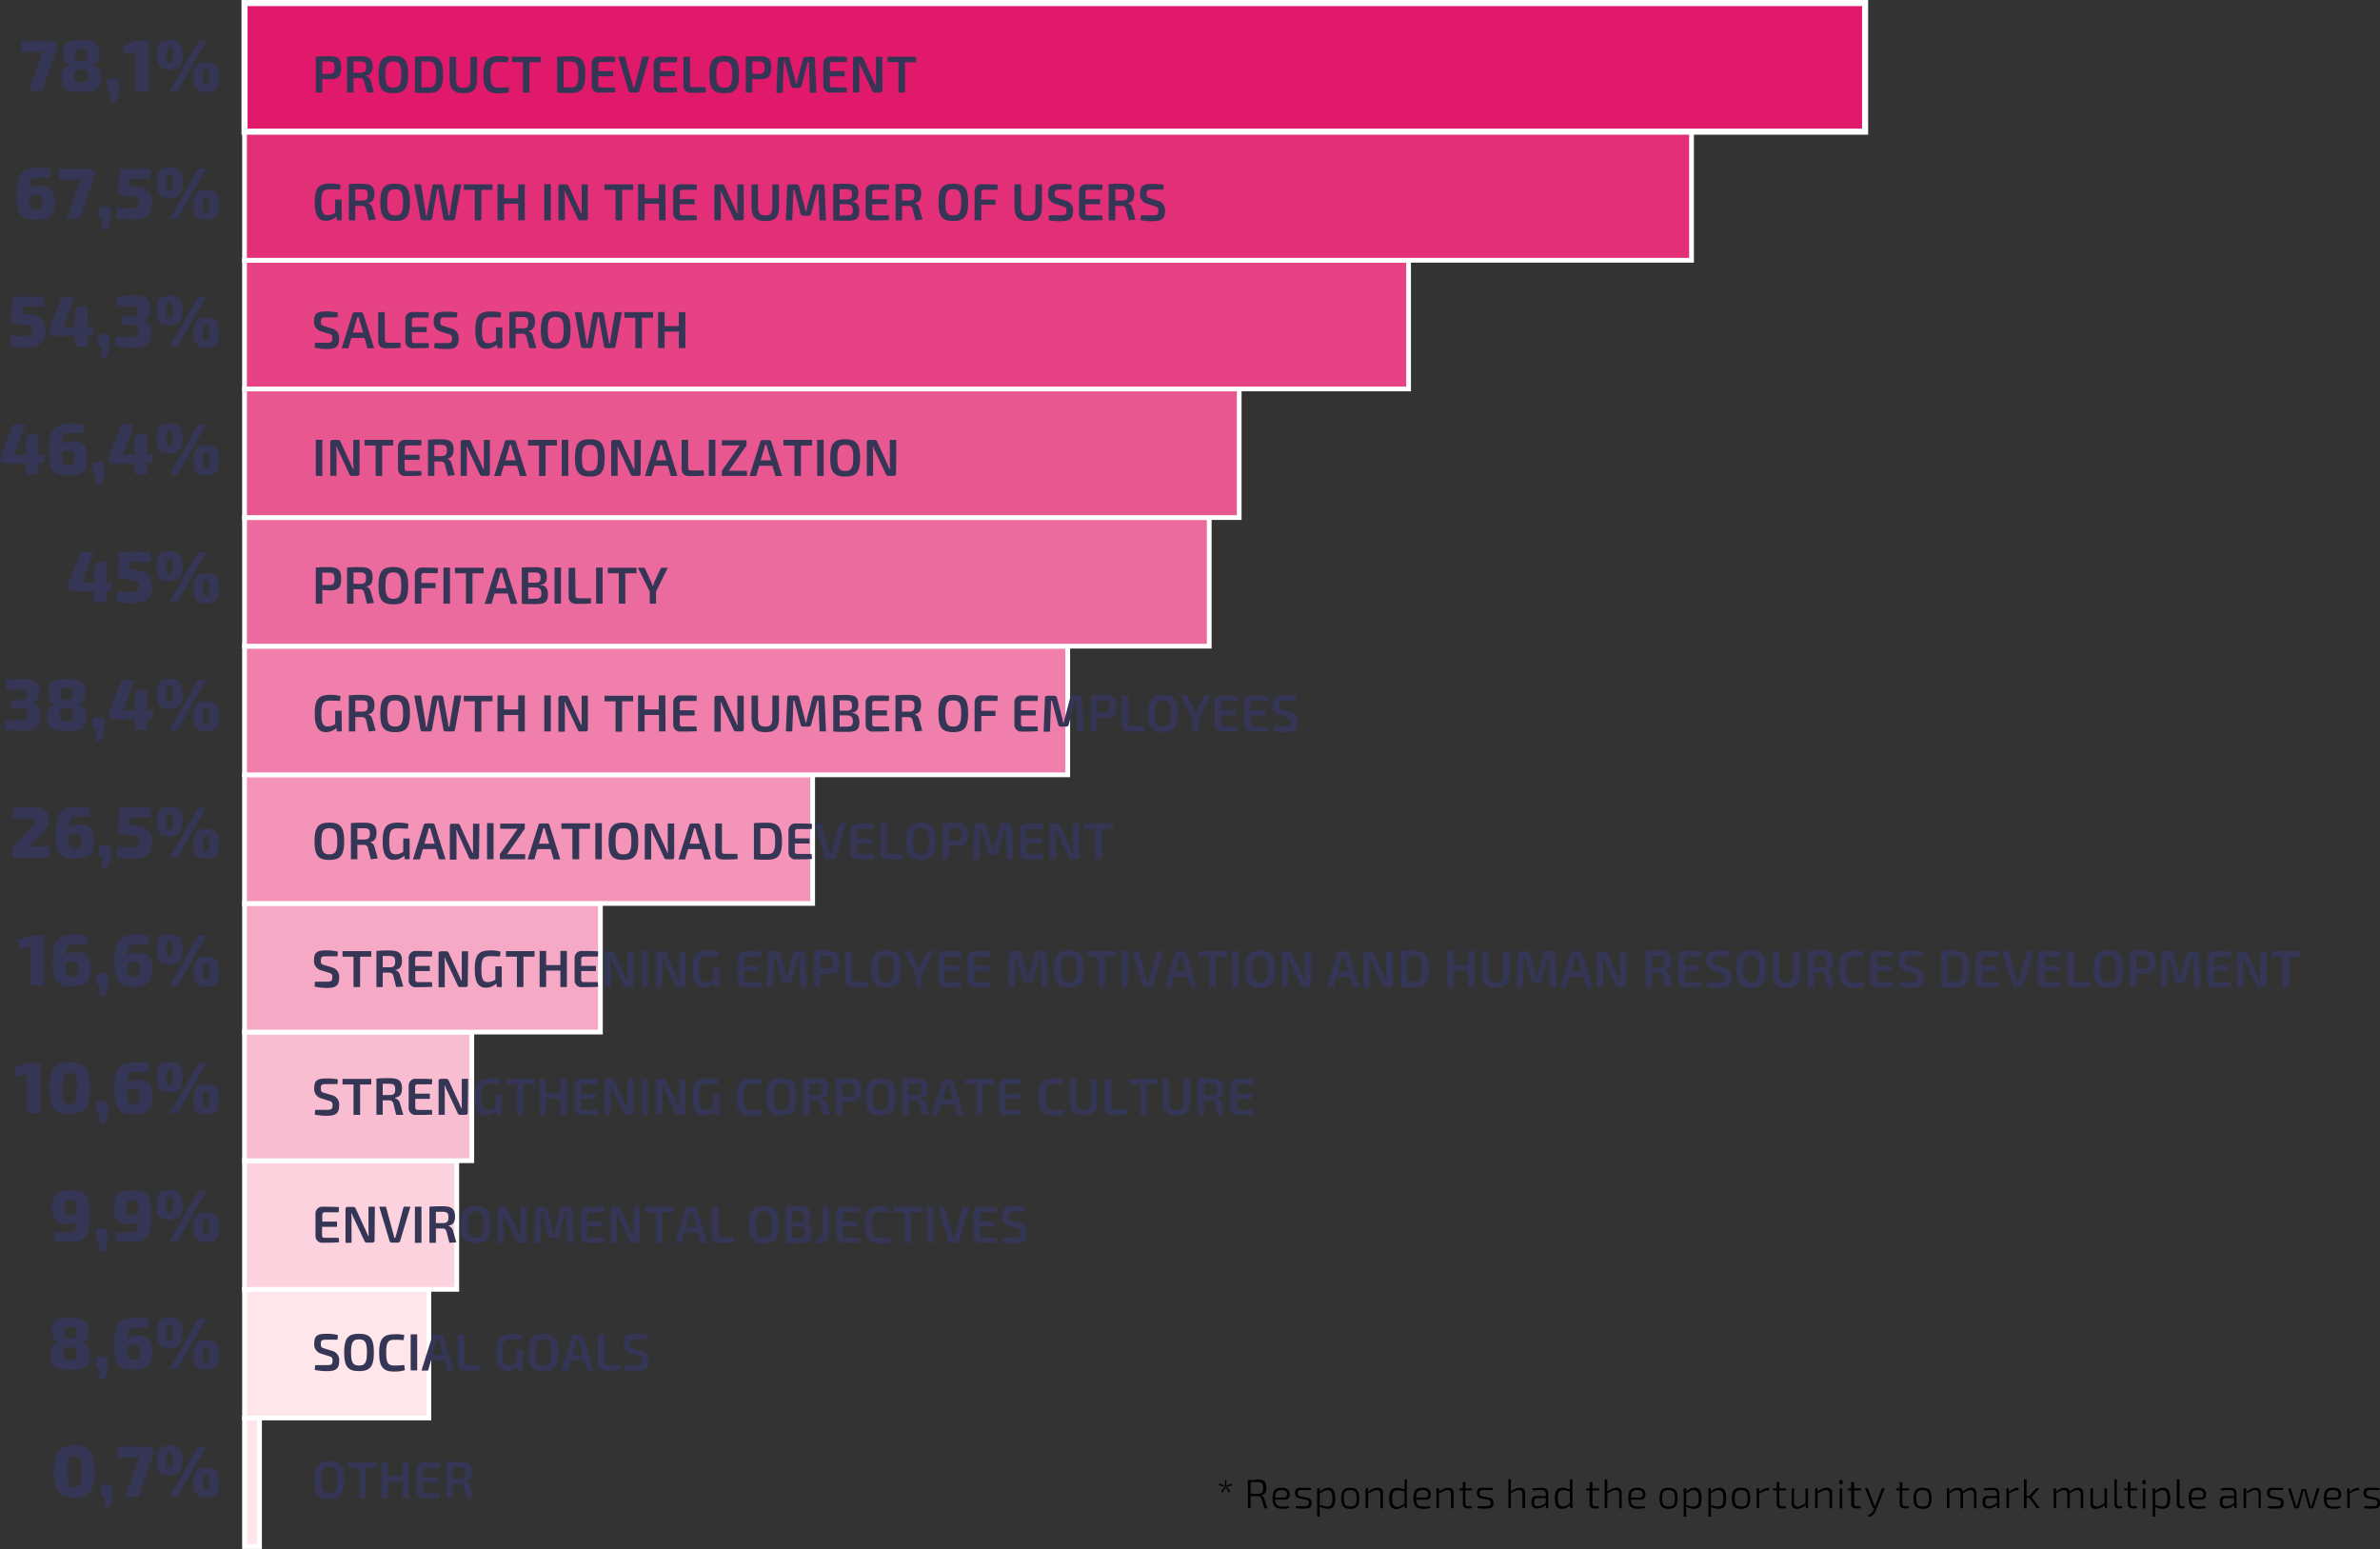<svg xmlns="http://www.w3.org/2000/svg" viewBox="0 0 461.54 300.37"><rect x="0" y="0" width="461.54" height="300.37" fill="#333333" stroke="none"/><defs><style>.cls-1{fill:#ffe6eb}.cls-13,.cls-2{fill:none;stroke:#fff;stroke-miterlimit:10}.cls-2{stroke-width:.92px}.cls-3{fill:#fcd2de}.cls-4{fill:#f9bdd1}.cls-5{fill:#f6a9c5}.cls-6{fill:#f394b8}.cls-7{fill:#f080ab}.cls-8{fill:#ec6b9e}.cls-9{fill:#e95791}.cls-10{fill:#e64284}.cls-11{fill:#e32e78}.cls-12{fill:#e0196b}.cls-13{stroke-width:1.18px}.cls-14{fill:#353555}</style></defs><g id="Layer_2" data-name="Layer 2"><g id="Layer_1-2" data-name="Layer 1"><path d="M47.42 274.96h2.91v24.94h-2.91z" class="cls-1"/><path d="M47.42 274.96h2.91v24.94h-2.91z" class="cls-2"/><path d="M47.42 250.02h35.75v24.94H47.42z" class="cls-1"/><path d="M47.42 250.02h35.75v24.94H47.42z" class="cls-2"/><path d="M47.42 225.08h41.16v24.94H47.42z" class="cls-3"/><path d="M47.42 225.08h41.16v24.94H47.42z" class="cls-2"/><path d="M47.42 200.14h44.07v24.94H47.42z" class="cls-4"/><path d="M47.42 200.14h44.07v24.94H47.42z" class="cls-2"/><path d="M47.42 175.19h69.01v24.94H47.42z" class="cls-5"/><path d="M47.42 175.19h69.01v24.94H47.42z" class="cls-2"/><path d="M47.42 150.25h110.17v24.94H47.42z" class="cls-6"/><path d="M47.42 150.25h110.17v24.94H47.42z" class="cls-2"/><path d="M47.42 125.31h159.64v24.94H47.42z" class="cls-7"/><path d="M47.42 125.31h159.64v24.94H47.42z" class="cls-2"/><path d="M47.42 100.36H234.5v24.94H47.42z" class="cls-8"/><path d="M47.42 100.36H234.5v24.94H47.42z" class="cls-2"/><path d="M47.42 75.42h192.89v24.94H47.42z" class="cls-9"/><path d="M47.42 75.42h192.89v24.94H47.42z" class="cls-2"/><path d="M47.42 50.48h225.74v24.94H47.42z" class="cls-10"/><path d="M47.42 50.48h225.74v24.94H47.42z" class="cls-2"/><path d="M47.42 25.53h280.61v24.94H47.42z" class="cls-11"/><path d="M47.42 25.53h280.61v24.94H47.42z" class="cls-2"/><path d="M47.42.59h314.27v24.94H47.42z" class="cls-12"/><path d="M47.42.59h314.27v24.94H47.42z" class="cls-13"/><path d="M66.16 13.12c0 1.77-.59 2.24-2.24 2.24a12.38 12.38 0 0 1-1.42-.08v2.66h-1.26V11a22.3 22.3 0 0 1 2.52-.09c1.81-.03 2.4.45 2.4 2.21Zm-2.43 1.21c.88 0 1.15-.25 1.15-1.21s-.27-1.2-1.15-1.2H62.5v2.4ZM71.17 17.94l-.55-2.17a.76.76 0 0 0-.81-.62h-1.25v2.79H67.3V11a22.68 22.68 0 0 1 2.54-.09c1.72 0 2.42.45 2.42 2 0 1-.34 1.63-1.3 1.75v.05a1.28 1.28 0 0 1 .93 1l.63 2.19Zm-1.36-3.83C70.7 14.1 71 13.86 71 13s-.28-1.08-1.17-1.08h-1.27v2.19ZM79.16 14.45c0 2.77-.75 3.62-2.88 3.62s-2.87-.85-2.87-3.62.75-3.62 2.87-3.62 2.88.85 2.88 3.62Zm-4.42 0c0 1.94.37 2.54 1.54 2.54s1.54-.6 1.54-2.54-.36-2.53-1.54-2.53-1.54.59-1.54 2.53ZM85.92 14.45c0 2.73-.76 3.58-2.85 3.58-1 0-1.84 0-2.61-.09V11c.77-.05 1.59-.09 2.61-.09 2.09-.03 2.85.81 2.85 3.54Zm-1.33 0c0-1.92-.37-2.52-1.52-2.52h-1.34v5h1.34c1.15.07 1.52-.56 1.52-2.48ZM92.51 15.21c0 2.08-.7 2.86-2.6 2.86s-2.72-.78-2.72-2.86V11h1.26v4.24c0 1.34.35 1.78 1.4 1.78s1.39-.44 1.39-1.78V11h1.27ZM98.61 11.07l-.12 1c-.63 0-1-.07-1.88-.07-1.15 0-1.51.58-1.51 2.49s.36 2.5 1.51 2.5a14.48 14.48 0 0 0 2-.1l.11.94a6.41 6.41 0 0 1-2.14.27c-2.09 0-2.84-.95-2.84-3.61s.75-3.6 2.84-3.6a6.9 6.9 0 0 1 2.03.18ZM102.68 12.05v5.89h-1.27v-5.89h-2.13V11h5.56v1.08ZM113.5 14.45c0 2.73-.76 3.58-2.85 3.58-1 0-1.84 0-2.61-.09V11c.77-.05 1.59-.09 2.61-.09 2.09-.03 2.85.81 2.85 3.54Zm-1.34 0c0-1.92-.36-2.52-1.51-2.52h-1.35v5h1.35c1.15.07 1.51-.56 1.51-2.48ZM119.32 17.88c-.92.08-2 .08-3.07.08a1.33 1.33 0 0 1-1.5-1.33v-4.36a1.32 1.32 0 0 1 1.5-1.32c1 0 2.15 0 3.07.08l-.06 1h-2.73c-.36 0-.5.15-.5.58v1.19h2.86v1H116v1.56c0 .43.14.59.5.59h2.73ZM124 17.58a.48.48 0 0 1-.46.36h-1.19a.46.46 0 0 1-.46-.36l-2-6.61h1.3l1.43 5.23.18.78h.2a6.86 6.86 0 0 1 .2-.78l1.4-5.23h1.3ZM131.33 17.88c-.92.08-2.05.08-3.07.08a1.32 1.32 0 0 1-1.49-1.33v-4.36a1.32 1.32 0 0 1 1.49-1.27c1 0 2.15 0 3.07.08l-.06 1h-2.73c-.36 0-.5.15-.5.58v1.14h2.86v1H128v1.56c0 .43.14.59.5.59h2.73ZM133.8 16.31c0 .42.15.58.6.58h2.42l.05 1c-.87.11-1.87.11-2.76.11-1.17 0-1.57-.61-1.57-1.45V11h1.26ZM143.32 14.45c0 2.77-.74 3.62-2.87 3.62s-2.87-.85-2.87-3.62.74-3.62 2.87-3.62 2.87.85 2.87 3.62Zm-4.41 0c0 1.94.36 2.54 1.54 2.54s1.54-.6 1.54-2.54-.36-2.53-1.54-2.53-1.54.59-1.54 2.53ZM149.55 13.12c0 1.77-.58 2.24-2.23 2.24a12.56 12.56 0 0 1-1.43-.08v2.66h-1.26V11a22.49 22.49 0 0 1 2.53-.09c1.84-.03 2.39.45 2.39 2.21Zm-2.42 1.21c.88 0 1.15-.25 1.15-1.21s-.27-1.2-1.15-1.2h-1.24v2.4ZM157.54 11a.44.44 0 0 1 .49.49l.29 6.48h-1.25l-.23-6h-.19l-1.2 4.63a.51.51 0 0 1-.53.43h-1a.5.5 0 0 1-.53-.43l-1.2-4.6H152l-.22 6h-1.23l.26-6.48a.45.45 0 0 1 .5-.49h1.31a.48.48 0 0 1 .51.42l1 3.78c.09.32.14.62.22 1h.15c.06-.33.12-.63.21-1l1-3.77a.49.49 0 0 1 .52-.42ZM164.23 17.88c-.92.08-2 .08-3.07.08a1.33 1.33 0 0 1-1.5-1.33v-4.36a1.32 1.32 0 0 1 1.5-1.32c1 0 2.15 0 3.07.08l-.06 1h-2.73c-.36 0-.51.15-.51.58v1.19h2.86v1h-2.86v1.56c0 .43.15.59.51.59h2.73ZM171.12 17.47a.42.42 0 0 1-.46.47h-1a.51.51 0 0 1-.53-.39l-2-4.27a5.92 5.92 0 0 1-.41-1h-.12a7.48 7.48 0 0 1 .06 1v4.65h-1.24v-6.5a.42.42 0 0 1 .47-.46h1c.27 0 .4.12.53.38l1.89 4.15c.14.3.34.73.49 1.1h.12c0-.38-.05-.75-.05-1.13V11h1.23ZM175.51 12.05v5.89h-1.27v-5.89h-2.13V11h5.55v1.08ZM66.28 42.72h-.94l-.11-.72a3 3 0 0 1-2 .82c-1.55 0-2.19-1.13-2.19-3.65 0-2.79.8-3.58 3-3.58a7.57 7.57 0 0 1 2 .23l-.1.94c-.65 0-1.36-.06-1.83-.06-1.33 0-1.79.27-1.79 2.54 0 1.87.31 2.49 1.25 2.49a2.68 2.68 0 0 0 1.43-.46V38.7h1.24ZM71.51 42.72 71 40.55a.75.75 0 0 0-.81-.62H68.9v2.79h-1.25v-7a22.39 22.39 0 0 1 2.53-.09c1.72 0 2.43.45 2.43 2 0 1-.35 1.63-1.31 1.75a1.27 1.27 0 0 1 .93 1l.63 2.19Zm-1.36-3.83c.89 0 1.17-.25 1.17-1.11S71 36.7 70.15 36.7H68.9v2.19ZM79.5 39.23c0 2.77-.75 3.62-2.88 3.62s-2.87-.85-2.87-3.62.75-3.61 2.87-3.61 2.88.84 2.88 3.61Zm-4.41 0c0 1.94.36 2.54 1.53 2.54s1.55-.6 1.55-2.54-.37-2.53-1.55-2.53-1.53.59-1.53 2.53ZM88.24 42.36a.46.46 0 0 1-.46.36h-1.32a.46.46 0 0 1-.47-.37l-.88-4.86c0-.27-.09-.54-.13-.81h-.2c0 .27-.08.55-.13.81l-.87 4.86a.47.47 0 0 1-.48.37H82a.46.46 0 0 1-.46-.36l-1.21-6.61h1.32l.83 5.08c0 .29.08.59.11 1h.21c0-.34.1-.65.16-1l.86-4.68a.45.45 0 0 1 .46-.4h1.24a.45.45 0 0 1 .45.4l.86 4.69c.06.31.11.63.14.94h.22c0-.31.07-.64.11-.93l.84-5.1h1.32ZM93.35 36.83v5.89h-1.27v-5.89h-2.14v-1.08h5.56v1.08ZM101.77 42.72h-1.27v-3.2h-2.75v3.2h-1.27v-7h1.27v2.73h2.75v-2.7h1.27ZM105.55 42.72v-7h1.26v7ZM114 42.25a.42.42 0 0 1-.46.47h-1a.51.51 0 0 1-.53-.39l-2-4.27a5.92 5.92 0 0 1-.41-1h-.12a7.48 7.48 0 0 1 .06 1v4.65h-1.25v-6.5a.43.43 0 0 1 .48-.46h1c.27 0 .4.12.52.38l1.9 4.15c.13.3.34.73.49 1.1h.12v-5.63h1.2ZM120.64 36.83v5.89h-1.27v-5.89h-2.13v-1.08h5.55v1.08ZM129.06 42.72h-1.26v-3.2H125v3.2h-1.26v-7H125v2.73h2.76v-2.7h1.26ZM135.13 42.66c-.92.08-2 .08-3.07.08a1.33 1.33 0 0 1-1.5-1.33v-4.36a1.32 1.32 0 0 1 1.5-1.32c1 0 2.15 0 3.07.08l-.06 1h-2.73c-.36 0-.51.15-.51.58v1.22h2.86v1h-2.86v1.56c0 .43.15.59.51.59h2.73ZM144.24 42.25a.42.42 0 0 1-.46.47h-1a.51.51 0 0 1-.53-.39l-2-4.27a5.92 5.92 0 0 1-.41-1h-.12a7.48 7.48 0 0 1 .06 1v4.65h-1.24v-6.5a.42.42 0 0 1 .47-.46h1c.27 0 .4.12.53.38l1.89 4.15c.14.3.34.73.49 1.1h.12c0-.38-.05-.75-.05-1.13v-4.5h1.23ZM151.07 40c0 2.08-.7 2.86-2.61 2.86s-2.72-.78-2.72-2.86v-4.25H147V40c0 1.34.35 1.78 1.4 1.78s1.38-.44 1.38-1.78v-4.25h1.28ZM159.4 35.75a.45.45 0 0 1 .5.49l.28 6.48h-1.24l-.23-5.95h-.19l-1.21 4.63a.5.5 0 0 1-.52.43h-1a.51.51 0 0 1-.54-.43l-1.22-4.63h-.17l-.22 5.95h-1.24l.27-6.48a.44.44 0 0 1 .49-.49h1.31a.49.49 0 0 1 .52.42L156 40c.09.32.14.62.21.95h.15c.06-.33.13-.63.22-1l1-3.77a.49.49 0 0 1 .52-.42ZM165.25 39.12c1.05.09 1.4.75 1.4 1.86 0 1.43-.66 1.82-2.28 1.82-1.27 0-1.94 0-2.78-.08v-7a24.45 24.45 0 0 1 2.46-.08c1.76 0 2.39.38 2.39 1.81 0 1-.34 1.52-1.19 1.6Zm-2.42-2.43v2h1.27c.84 0 1.13-.21 1.13-1s-.31-1-1.24-1Zm1.33 5.09c.94 0 1.23-.19 1.23-1s-.31-1.18-1.27-1.18h-1.29v2.2ZM172.43 42.66c-.92.08-2.05.08-3.07.08a1.32 1.32 0 0 1-1.49-1.33v-4.36a1.32 1.32 0 0 1 1.49-1.32c1 0 2.15 0 3.07.08l-.06 1h-2.72c-.37 0-.51.15-.51.58v1.22H172v1h-2.86v1.56c0 .43.14.59.51.59h2.72ZM177.53 42.72l-.53-2.17a.76.76 0 0 0-.81-.62h-1.26v2.79h-1.25v-7a22.68 22.68 0 0 1 2.54-.09c1.71 0 2.42.45 2.42 2 0 1-.34 1.63-1.3 1.75a1.28 1.28 0 0 1 .93 1l.62 2.19Zm-1.36-3.83c.89 0 1.17-.25 1.17-1.11s-.28-1.08-1.17-1.08h-1.26v2.19ZM187.74 39.23c0 2.77-.75 3.62-2.88 3.62S182 42 182 39.23s.75-3.61 2.87-3.61 2.87.84 2.87 3.61Zm-4.42 0c0 1.94.37 2.54 1.54 2.54s1.54-.6 1.54-2.54-.36-2.53-1.54-2.53-1.54.59-1.54 2.53ZM190.89 36.78c-.44 0-.59.15-.59.58v1.35h2.75v1h-2.75v3H189V37.1a1.32 1.32 0 0 1 1.49-1.37c1 0 2.08 0 3 .09l-.07 1ZM202.05 40c0 2.08-.7 2.86-2.61 2.86s-2.71-.78-2.71-2.86v-4.25H198V40c0 1.34.35 1.78 1.4 1.78s1.39-.44 1.39-1.78v-4.25h1.27ZM207.84 35.86l-.08.9h-2.07c-.85 0-1.16.05-1.16.79s.23.76.78.93l1.34.42a1.85 1.85 0 0 1 1.44 2c0 1.58-.69 2-2.48 2a11.65 11.65 0 0 1-2.26-.22l.08-.93h2.21c.91 0 1.16-.13 1.16-.85s-.23-.76-.73-.92l-1.41-.45a1.84 1.84 0 0 1-1.4-2c0-1.59.72-1.86 2.39-1.86a8.92 8.92 0 0 1 2.19.19ZM213.81 42.66c-.92.08-2.05.08-3.07.08a1.33 1.33 0 0 1-1.5-1.33v-4.36a1.32 1.32 0 0 1 1.5-1.32c1 0 2.15 0 3.07.08l-.06 1H211c-.36 0-.5.15-.5.58v1.22h2.85v1h-2.85v1.56c0 .43.14.59.5.59h2.73ZM218.91 42.72l-.56-2.17a.75.75 0 0 0-.81-.62h-1.25v2.79H215v-7a22.39 22.39 0 0 1 2.53-.09c1.72 0 2.43.45 2.43 2 0 1-.35 1.63-1.31 1.75a1.27 1.27 0 0 1 .93 1l.63 2.19Zm-1.37-3.83c.89 0 1.17-.25 1.17-1.11s-.28-1.08-1.17-1.08h-1.25v2.19ZM225.68 35.86l-.08.9h-2.07c-.85 0-1.16.05-1.16.79s.23.76.77.93l1.35.42a1.84 1.84 0 0 1 1.43 2c0 1.58-.69 2-2.47 2a11.68 11.68 0 0 1-2.27-.22l.08-.93h2.22c.91 0 1.16-.13 1.16-.85s-.23-.76-.74-.92l-1.4-.45a1.85 1.85 0 0 1-1.41-2c0-1.59.73-1.86 2.4-1.86a9 9 0 0 1 2.19.19ZM65.53 60.64l-.08.9h-2.07c-.85 0-1.16 0-1.16.8s.23.75.77.93l1.35.41a1.84 1.84 0 0 1 1.43 2c0 1.59-.69 2-2.47 2a11.53 11.53 0 0 1-2.3-.28l.08-.93h2.21c.91 0 1.16-.13 1.16-.85s-.23-.76-.74-.92l-1.4-.44a1.86 1.86 0 0 1-1.41-2c0-1.6.73-1.87 2.4-1.87a9 9 0 0 1 2.23.25ZM68.13 65.53l-.57 2h-1.3l2.09-6.64a.46.46 0 0 1 .46-.33H70a.46.46 0 0 1 .46.33l2.09 6.64h-1.3l-.57-2Zm1.59-3.45c0-.19-.12-.4-.15-.59h-.28l-.16.59-.69 2.41h2ZM74.65 65.87c0 .43.15.58.6.58h2.42v1c-.88.08-1.83.09-2.76.09-1.17 0-1.57-.61-1.57-1.45v-5.56h1.26ZM83.17 67.44c-.92.08-2 .08-3.07.08a1.32 1.32 0 0 1-1.49-1.32v-4.37a1.32 1.32 0 0 1 1.49-1.32c1 0 2.15 0 3.07.08l-.06 1h-2.72c-.37 0-.51.15-.51.58v1.23h2.86v1h-2.86v1.55c0 .44.14.59.51.59h2.72ZM88.7 60.64l-.09.9h-2.07c-.85 0-1.16 0-1.16.8s.23.75.78.93l1.34.41a1.85 1.85 0 0 1 1.44 2c0 1.59-.69 2-2.48 2a11.65 11.65 0 0 1-2.26-.22l.08-.93h2.21c.91 0 1.16-.13 1.16-.85s-.23-.76-.73-.92l-1.41-.44a1.85 1.85 0 0 1-1.4-2c0-1.6.73-1.87 2.39-1.87a9.05 9.05 0 0 1 2.2.19ZM97.42 67.5h-.94l-.11-.69a3 3 0 0 1-2 .82c-1.55 0-2.19-1.13-2.19-3.65 0-2.78.8-3.58 3-3.58a7.57 7.57 0 0 1 2 .23l-.1.94c-.65 0-1.36-.06-1.84-.06-1.32 0-1.78.27-1.78 2.54 0 1.87.31 2.49 1.25 2.49a2.6 2.6 0 0 0 1.46-.49v-2.57h1.24ZM102.65 67.5l-.55-2.16a.76.76 0 0 0-.81-.63H100v2.79h-1.21v-7a22.39 22.39 0 0 1 2.53-.09c1.72 0 2.43.45 2.43 2 0 1-.35 1.63-1.31 1.76v.05a1.26 1.26 0 0 1 .93 1l.63 2.28Zm-1.36-3.83c.89 0 1.17-.25 1.17-1.11s-.28-1.08-1.17-1.08H100v2.19ZM110.64 64c0 2.77-.75 3.62-2.88 3.62s-2.87-.85-2.87-3.62.75-3.61 2.87-3.61 2.88.85 2.88 3.61Zm-4.41 0c0 1.94.36 2.54 1.53 2.54s1.55-.6 1.55-2.54-.37-2.53-1.55-2.53-1.53.6-1.53 2.53ZM119.38 67.14a.45.45 0 0 1-.46.36h-1.33a.45.45 0 0 1-.46-.37l-.88-4.85c0-.28-.09-.55-.13-.82h-.2c0 .27-.08.55-.13.82l-.87 4.85a.47.47 0 0 1-.48.37h-1.31a.46.46 0 0 1-.47-.36l-1.2-6.61h1.32l.82 5.08a7.92 7.92 0 0 1 .12 1h.21c0-.33.1-.65.16-1l.86-4.68a.45.45 0 0 1 .46-.4h1.23a.46.46 0 0 1 .46.4l.86 4.69c.06.31.11.64.14.94h.22c0-.3.07-.64.11-.93l.84-5.1h1.31ZM124.49 61.61v5.89h-1.28v-5.89h-2.13v-1.08h5.56v1.08ZM132.91 67.5h-1.27v-3.19h-2.75v3.19h-1.27v-7h1.27v2.74h2.75v-2.71h1.27ZM61.24 92.28v-7h1.26v7ZM69.72 91.81a.42.42 0 0 1-.47.47h-1a.51.51 0 0 1-.52-.39l-2-4.27a5.92 5.92 0 0 1-.41-1h-.12a7.48 7.48 0 0 1 .06 1v4.65h-1.21v-6.5a.42.42 0 0 1 .48-.46h1c.27 0 .4.12.52.38l1.9 4.15c.13.31.34.73.49 1.11h.12c0-.39-.05-.76-.05-1.14v-4.5h1.23ZM74.11 86.39v5.89h-1.27v-5.89H70.7v-1.08h5.56v1.08ZM81.75 92.22c-.92.08-2 .08-3.07.08a1.33 1.33 0 0 1-1.5-1.3v-4.39a1.33 1.33 0 0 1 1.5-1.32c1 0 2.15 0 3.07.08l-.06 1H79c-.36 0-.5.15-.5.58v1.23h2.86v1h-2.9v1.55c0 .44.14.59.5.59h2.73ZM86.85 92.28l-.56-2.16a.75.75 0 0 0-.81-.63h-1.25v2.79H83v-7a22.49 22.49 0 0 1 2.53-.09c1.72 0 2.43.45 2.43 2 0 1-.34 1.63-1.3 1.76a1.28 1.28 0 0 1 .93 1l.62 2.18Zm-1.37-3.83c.89 0 1.18-.25 1.18-1.11s-.29-1.08-1.18-1.08h-1.25v2.19ZM95 91.81a.42.42 0 0 1-.46.47h-1a.53.53 0 0 1-.53-.39l-2-4.27a5.92 5.92 0 0 1-.41-1h-.12a7.48 7.48 0 0 1 .06 1v4.65h-1.21v-6.5a.42.42 0 0 1 .47-.46h1a.53.53 0 0 1 .53.38l1.9 4.15c.13.31.33.73.48 1.11h.12v-5.64H95ZM97.69 90.31l-.58 2h-1.29l2.09-6.64a.45.45 0 0 1 .45-.33h1.24a.45.45 0 0 1 .45.33l2.09 6.64h-1.29l-.58-2Zm1.58-3.45c0-.19-.12-.4-.15-.59h-.27l-.16.59-.69 2.41h2ZM105.8 86.39v5.89h-1.27v-5.89h-2.13v-1.08h5.6v1.08ZM108.94 92.28v-7h1.26v7ZM117.26 88.79c0 2.77-.75 3.62-2.88 3.62s-2.87-.85-2.87-3.62.75-3.61 2.87-3.61 2.88.82 2.88 3.61Zm-4.41 0c0 1.94.36 2.54 1.53 2.54s1.55-.6 1.55-2.54-.37-2.53-1.55-2.53-1.53.59-1.53 2.53ZM124.24 91.81a.42.42 0 0 1-.47.47h-1a.51.51 0 0 1-.52-.39l-2-4.27a6 6 0 0 1-.42-1h-.12a7.48 7.48 0 0 1 .06 1v4.65h-1.24v-6.5a.42.42 0 0 1 .47-.46h1a.52.52 0 0 1 .53.38l1.9 4.15c.13.31.33.73.48 1.11h.12v-5.64h1.24ZM126.93 90.31l-.58 2h-1.29l2.09-6.64a.45.45 0 0 1 .45-.33h1.24a.45.45 0 0 1 .45.33l2.09 6.64h-1.29l-.58-2Zm1.58-3.45c0-.19-.12-.4-.15-.59h-.27l-.16.59-.7 2.41h2ZM133.45 90.65c0 .43.15.58.59.58h2.43l.05 1c-.88.08-1.83.09-2.77.09-1.16 0-1.56-.61-1.56-1.45v-5.56h1.26ZM137.46 92.28v-7h1.27v7ZM144.86 92.28H140v-1l3.43-4.91H140v-1h4.77v1l-3.44 4.91h3.51ZM147.22 90.31l-.58 2h-1.29l2.09-6.64a.45.45 0 0 1 .45-.33h1.24a.45.45 0 0 1 .45.33l2.09 6.64h-1.29l-.58-2Zm1.58-3.45c-.05-.19-.12-.4-.15-.59h-.27l-.16.59-.7 2.41h2ZM155.33 86.39v5.89h-1.27v-5.89h-2.13v-1.08h5.56v1.08ZM158.47 92.28v-7h1.26v7ZM166.79 88.79c0 2.77-.75 3.62-2.88 3.62s-2.91-.85-2.91-3.62.75-3.61 2.87-3.61 2.92.82 2.92 3.61Zm-4.41 0c0 1.94.36 2.54 1.53 2.54s1.55-.6 1.55-2.54-.37-2.53-1.55-2.53-1.53.59-1.53 2.53ZM173.77 91.81a.42.42 0 0 1-.47.47h-1a.51.51 0 0 1-.52-.39l-2-4.27a6 6 0 0 1-.42-1h-.12a7.48 7.48 0 0 1 .06 1v4.65h-1.2v-6.5a.42.42 0 0 1 .48-.46h1a.52.52 0 0 1 .53.38l1.9 4.15c.13.31.33.73.48 1.11h.12c0-.39-.05-.76-.05-1.14v-4.5h1.24ZM66.16 112.24c0 1.77-.59 2.24-2.24 2.24a12.38 12.38 0 0 1-1.42-.08v2.66h-1.26v-7a22.3 22.3 0 0 1 2.52-.09c1.81.03 2.4.51 2.4 2.27Zm-2.43 1.21c.88 0 1.15-.25 1.15-1.21s-.27-1.2-1.15-1.2H62.5v2.4ZM71.17 117.06l-.55-2.16a.76.76 0 0 0-.81-.63h-1.25v2.79H67.3v-7a22.68 22.68 0 0 1 2.54-.09c1.72 0 2.42.45 2.42 2 0 1-.34 1.64-1.3 1.76a1.27 1.27 0 0 1 .93 1l.63 2.18Zm-1.36-3.83c.89 0 1.17-.25 1.17-1.11S70.7 111 69.81 111h-1.25v2.19ZM79.16 113.57c0 2.77-.75 3.62-2.88 3.62s-2.87-.85-2.87-3.62.75-3.61 2.87-3.61 2.88.85 2.88 3.61Zm-4.42 0c0 1.94.37 2.54 1.54 2.54s1.54-.6 1.54-2.54-.36-2.57-1.54-2.57-1.54.63-1.54 2.57ZM82.31 111.12c-.44 0-.59.15-.59.59v1.34h2.75v1h-2.75v3h-1.27v-5.62a1.32 1.32 0 0 1 1.49-1.37c1 0 2.08 0 3 .09l-.07 1ZM86 117.06v-7h1.26v7ZM91.63 111.17v5.89h-1.27v-5.89h-2.13v-1.08h5.55v1.08ZM95.91 115.09l-.58 2H94l2.09-6.64a.45.45 0 0 1 .46-.33h1.23a.45.45 0 0 1 .45.33l2.1 6.64h-1.3l-.57-2Zm1.59-3.44c0-.2-.13-.41-.16-.6h-.27l-.16.6-.7 2.4h2ZM104.84 113.46c1.06.09 1.41.75 1.41 1.86 0 1.44-.66 1.82-2.28 1.82-1.28 0-1.94 0-2.78-.08v-7a24.45 24.45 0 0 1 2.46-.08c1.76 0 2.39.38 2.39 1.82 0 1-.35 1.51-1.2 1.59Zm-2.41-2.46v2h1.26c.85 0 1.13-.2 1.13-1s-.3-1-1.23-1Zm1.32 5.09c.94 0 1.24-.19 1.24-1s-.32-1.17-1.28-1.18h-1.28v2.2ZM107.53 117.06v-7h1.26v7ZM111.59 115.43c0 .43.15.58.59.58h2.43v1c-.88.08-1.83.09-2.77.09-1.16 0-1.57-.61-1.57-1.44v-5.55h1.27ZM115.6 117.06v-7h1.26v7ZM121.26 111.17v5.89H120v-5.89h-2.13v-1.08h5.56v1.08ZM127.22 117.06H126v-2.37l-2.29-4.6H125l1.27 2.71c.12.26.2.57.29.83h.08a6.75 6.75 0 0 1 .28-.83l1.27-2.71h1.31l-2.28 4.62ZM66.28 141.84h-.94l-.11-.69a3 3 0 0 1-2 .82c-1.55 0-2.19-1.13-2.19-3.65 0-2.78.8-3.58 3-3.58a7.57 7.57 0 0 1 2 .23l-.1.94c-.65 0-1.36-.06-1.83-.06-1.33 0-1.79.27-1.79 2.55 0 1.86.31 2.48 1.25 2.48a2.68 2.68 0 0 0 1.43-.48v-2.58h1.24ZM71.51 141.84l-.51-2.16a.75.75 0 0 0-.81-.63H68.9v2.79h-1.25v-7a22.39 22.39 0 0 1 2.53-.09c1.72 0 2.43.45 2.43 2 0 1-.35 1.64-1.31 1.76a1.26 1.26 0 0 1 .93 1l.63 2.18ZM70.15 138c.89 0 1.17-.25 1.17-1.11s-.28-1.08-1.17-1.08H68.9V138ZM79.5 138.35c0 2.77-.75 3.62-2.88 3.62s-2.87-.85-2.87-3.62.75-3.61 2.87-3.61 2.88.85 2.88 3.61Zm-4.41 0c0 1.94.36 2.54 1.53 2.54s1.55-.6 1.55-2.54-.37-2.53-1.55-2.53-1.53.59-1.53 2.53ZM88.24 141.49a.45.45 0 0 1-.46.35h-1.32a.45.45 0 0 1-.47-.36l-.88-4.86c0-.28-.09-.55-.13-.82h-.2c0 .27-.08.55-.13.82l-.87 4.86a.46.46 0 0 1-.48.36H82a.45.45 0 0 1-.46-.35l-1.21-6.62h1.32l.83 5.08c0 .29.08.6.11 1h.21c0-.33.1-.65.16-1l.86-4.68a.45.45 0 0 1 .46-.4h1.24a.45.45 0 0 1 .45.4l.86 4.69c.06.31.11.64.14.94h.22c0-.3.07-.64.11-.93l.84-5.1h1.32ZM93.35 136v5.89h-1.27V136h-2.14v-1.08h5.56V136ZM101.77 141.84h-1.27v-3.19h-2.75v3.19h-1.27v-7h1.27v2.74h2.75v-2.74h1.27ZM105.55 141.84v-7h1.26v7ZM114 141.37a.42.42 0 0 1-.46.47h-1a.51.51 0 0 1-.53-.38l-2-4.28a5.63 5.63 0 0 1-.41-1h-.12a7.57 7.57 0 0 1 .06 1.05v4.65h-1.25v-6.51a.43.43 0 0 1 .48-.46h1c.27 0 .4.12.52.38l1.9 4.16c.13.3.34.72.49 1.1h.12v-5.64h1.2ZM120.64 136v5.89h-1.27V136h-2.13v-1.08h5.55V136ZM129.06 141.84h-1.26v-3.19H125v3.19h-1.26v-7H125v2.74h2.76v-2.74h1.26ZM135.13 141.78c-.92.08-2 .08-3.07.08a1.32 1.32 0 0 1-1.5-1.32v-4.37a1.32 1.32 0 0 1 1.5-1.32c1 0 2.15 0 3.07.08l-.06 1h-2.73c-.36 0-.51.15-.51.59v1.22h2.86v1h-2.86v1.55c0 .44.15.59.51.59h2.73ZM144.24 141.37a.42.42 0 0 1-.46.47h-1a.51.51 0 0 1-.53-.38l-2-4.28a5.63 5.63 0 0 1-.41-1h-.12a7.57 7.57 0 0 1 .06 1.05v4.65h-1.24v-6.51a.42.42 0 0 1 .47-.46h1c.27 0 .4.12.53.38l1.89 4.16c.14.3.34.72.49 1.1h.12c0-.39-.05-.76-.05-1.14v-4.5h1.23ZM151.07 139.11c0 2.08-.7 2.86-2.61 2.86s-2.72-.78-2.72-2.86v-4.24H147v4.24c0 1.35.35 1.78 1.4 1.78s1.38-.43 1.38-1.78v-4.24h1.28ZM159.4 134.87a.45.45 0 0 1 .5.5l.28 6.47h-1.24l-.23-6h-.19l-1.21 4.64a.5.5 0 0 1-.52.42h-1a.51.51 0 0 1-.54-.42l-1.22-4.64h-.17l-.22 6h-1.24l.27-6.47c0-.33.17-.5.49-.5h1.31a.49.49 0 0 1 .52.42l1 3.78c.09.33.14.63.21 1h.15c.06-.32.13-.62.22-1l1-3.77a.49.49 0 0 1 .52-.42ZM165.25 138.24c1.05.09 1.4.75 1.4 1.86 0 1.44-.66 1.82-2.28 1.82-1.27 0-1.94 0-2.78-.08v-7a24.45 24.45 0 0 1 2.46-.08c1.76 0 2.39.38 2.39 1.82 0 1-.34 1.51-1.19 1.59Zm-2.42-2.43v2h1.27c.84 0 1.13-.2 1.13-1s-.31-1-1.24-1Zm1.33 5.09c.94 0 1.23-.19 1.23-1s-.31-1.17-1.27-1.18h-1.29v2.2ZM172.43 141.78c-.92.08-2.05.08-3.07.08a1.31 1.31 0 0 1-1.49-1.32v-4.37a1.32 1.32 0 0 1 1.49-1.32c1 0 2.15 0 3.07.08l-.06 1h-2.72c-.37 0-.51.15-.51.59v1.22H172v1h-2.86v1.55c0 .44.14.59.51.59h2.72ZM177.53 141.84l-.55-2.16a.76.76 0 0 0-.81-.63h-1.26v2.79h-1.25v-7a22.68 22.68 0 0 1 2.54-.09c1.71 0 2.42.45 2.42 2 0 1-.34 1.64-1.3 1.76a1.27 1.27 0 0 1 .93 1l.62 2.18Zm-1.36-3.84c.89 0 1.17-.25 1.17-1.11s-.28-1.08-1.17-1.08h-1.26V138ZM187.74 138.35c0 2.77-.75 3.62-2.88 3.62s-2.87-.85-2.87-3.62.75-3.61 2.87-3.61 2.88.85 2.88 3.61Zm-4.42 0c0 1.94.37 2.54 1.54 2.54s1.54-.6 1.54-2.54-.36-2.53-1.54-2.53-1.54.59-1.54 2.53ZM190.89 135.9c-.44 0-.59.15-.59.59v1.34h2.75v1h-2.75v3H189v-5.62a1.32 1.32 0 0 1 1.49-1.37c1 0 2.08 0 3 .09l-.07 1ZM201.28 141.78c-.92.08-2.05.08-3.07.08a1.31 1.31 0 0 1-1.49-1.32v-4.37a1.32 1.32 0 0 1 1.49-1.32c1 0 2.15 0 3.07.08l-.06 1h-2.73c-.36 0-.5.15-.5.59v1.22h2.86v1H198v1.55c0 .44.14.59.5.59h2.73ZM209.35 134.87c.32 0 .48.17.49.5l.29 6.47h-1.25l-.23-6h-.19l-1.2 4.64a.5.5 0 0 1-.53.42h-1a.5.5 0 0 1-.53-.42l-1.2-4.59h-.17l-.22 6h-1.23l.26-6.47a.45.45 0 0 1 .5-.5h1.31a.48.48 0 0 1 .51.42l1 3.78c.09.33.14.63.21 1h.15c.06-.32.12-.62.21-1l1-3.77a.49.49 0 0 1 .53-.42ZM216.45 137c0 1.77-.58 2.24-2.23 2.24a12.38 12.38 0 0 1-1.42-.08v2.66h-1.27v-7a22.49 22.49 0 0 1 2.53-.09c1.81.05 2.39.53 2.39 2.27Zm-2.45 1.23c.88 0 1.15-.25 1.15-1.21s-.27-1.2-1.15-1.2h-1.2v2.4ZM218.84 140.21c0 .43.16.58.6.58h2.42v1c-.87.08-1.82.09-2.76.09-1.16 0-1.57-.61-1.57-1.44v-5.55h1.26ZM228.37 138.35c0 2.77-.75 3.62-2.88 3.62s-2.87-.85-2.87-3.62.75-3.61 2.87-3.61 2.88.85 2.88 3.61Zm-4.42 0c0 1.94.36 2.54 1.54 2.54s1.54-.6 1.54-2.54-.36-2.53-1.54-2.53-1.49.59-1.49 2.53ZM232.5 141.84h-1.26v-2.37l-2.29-4.6h1.33l1.27 2.71a6.75 6.75 0 0 1 .28.83h.09a6.75 6.75 0 0 1 .28-.83l1.27-2.71h1.31l-2.28 4.62ZM240.12 141.78c-.92.08-2.05.08-3.07.08a1.31 1.31 0 0 1-1.49-1.32v-4.37a1.32 1.32 0 0 1 1.49-1.32c1 0 2.15 0 3.07.08l-.06 1h-2.73c-.36 0-.5.15-.5.59v1.22h2.86v1h-2.86v1.55c0 .44.14.59.5.59h2.73ZM245.86 141.78c-.92.08-2.05.08-3.07.08a1.32 1.32 0 0 1-1.5-1.32v-4.37a1.32 1.32 0 0 1 1.5-1.32c1 0 2.15 0 3.07.08l-.06 1h-2.73c-.36 0-.51.15-.51.59v1.22h2.86v1h-2.86v1.55c0 .44.15.59.51.59h2.73ZM251.38 135l-.08.9h-2.07c-.85 0-1.17 0-1.17.8s.24.76.78.93l1.35.41a1.84 1.84 0 0 1 1.43 2c0 1.59-.69 2-2.47 2a11.68 11.68 0 0 1-2.27-.22l.08-.93h2.22c.9 0 1.16-.13 1.16-.85s-.24-.76-.74-.92l-1.4-.44a1.85 1.85 0 0 1-1.41-2c0-1.6.73-1.87 2.4-1.87a9 9 0 0 1 2.19.19ZM66.74 163.14c0 2.76-.75 3.61-2.88 3.61S61 165.9 61 163.14s.75-3.62 2.87-3.62 2.87.85 2.87 3.62Zm-4.41 0c0 1.93.36 2.53 1.53 2.53s1.55-.6 1.55-2.53-.37-2.54-1.55-2.54-1.53.6-1.53 2.54ZM71.92 166.62l-.56-2.16a.75.75 0 0 0-.8-.63H69.3v2.79h-1.25v-7a22.58 22.58 0 0 1 2.54-.09c1.71 0 2.42.45 2.42 2 0 1-.34 1.64-1.3 1.76a1.28 1.28 0 0 1 .93 1l.62 2.18Zm-1.36-3.83c.88 0 1.17-.25 1.17-1.11s-.29-1.08-1.17-1.08H69.3v2.19ZM79.44 166.62h-.94l-.11-.69a2.94 2.94 0 0 1-2 .82c-1.55 0-2.18-1.13-2.18-3.64 0-2.79.79-3.59 3-3.59a7.67 7.67 0 0 1 2 .23l-.1.94c-.66 0-1.37-.06-1.84-.06-1.33 0-1.79.27-1.79 2.55 0 1.86.31 2.48 1.25 2.48a2.74 2.74 0 0 0 1.47-.48v-2.58h1.23ZM82 164.65l-.58 2h-1.34l2.09-6.65a.45.45 0 0 1 .46-.33h1.23a.45.45 0 0 1 .45.33l2.1 6.64h-1.3l-.57-2Zm1.59-3.44c-.05-.2-.13-.41-.16-.6h-.27l-.16.6-.7 2.4h2ZM92.89 166.16a.41.41 0 0 1-.46.46h-1a.51.51 0 0 1-.52-.38L89 162a5 5 0 0 1-.42-1h-.12a7.57 7.57 0 0 1 .06 1.05v4.65h-1.29v-6.5a.42.42 0 0 1 .47-.47h1a.52.52 0 0 1 .53.38l1.9 4.16c.13.3.33.72.48 1.1h.12v-5.64h1.23ZM94.45 166.62v-7h1.26v7ZM101.84 166.62h-4.9v-1l3.43-4.91H97v-1h4.77v1l-3.44 4.91h3.51ZM104.2 164.65l-.58 2h-1.29l2.09-6.64a.45.45 0 0 1 .45-.33h1.24a.45.45 0 0 1 .45.33l2.09 6.64h-1.29l-.58-2Zm1.58-3.44c0-.2-.12-.41-.15-.6h-.27l-.16.6-.7 2.4h2ZM112.31 160.73v5.89H111v-5.89h-2.13v-1.08h5.55v1.08ZM115.45 166.62v-7h1.26v7ZM123.77 163.14c0 2.76-.75 3.61-2.88 3.61s-2.87-.85-2.87-3.61.75-3.62 2.87-3.62 2.88.85 2.88 3.62Zm-4.41 0c0 1.93.36 2.53 1.53 2.53s1.55-.6 1.55-2.53-.36-2.54-1.55-2.54-1.53.6-1.53 2.54ZM130.75 166.16a.42.42 0 0 1-.47.46h-1a.51.51 0 0 1-.52-.38l-2-4.28a5.65 5.65 0 0 1-.42-1h-.12a7.57 7.57 0 0 1 .06 1.05v4.65h-1.24v-6.5a.43.43 0 0 1 .48-.47h1c.27 0 .4.12.52.38l1.9 4.16c.13.3.33.72.48 1.1h.13c0-.39-.06-.76-.06-1.13v-4.51h1.24ZM133.44 164.65l-.58 2h-1.29l2.09-6.64a.45.45 0 0 1 .46-.33h1.23a.45.45 0 0 1 .45.33l2.09 6.64h-1.29l-.58-2Zm1.58-3.44c-.05-.2-.12-.41-.15-.6h-.27l-.16.6-.7 2.4h2ZM140 165c0 .43.15.58.6.58h2.4l.05 1c-.88.08-1.83.09-2.77.09-1.16 0-1.56-.61-1.56-1.44v-5.55H140ZM151.65 163.14c0 2.72-.76 3.57-2.85 3.57-1 0-1.84 0-2.6-.09v-7c.76-.05 1.58-.09 2.6-.09 2.09.03 2.85.88 2.85 3.61Zm-1.33 0c0-1.92-.37-2.53-1.52-2.53h-1.34v5h1.34c1.2.04 1.52-.55 1.52-2.47ZM157.47 166.56c-.91.08-2.05.08-3.07.08a1.31 1.31 0 0 1-1.49-1.32V161a1.32 1.32 0 0 1 1.49-1.32c1 0 2.16 0 3.07.08l-.06 1h-2.72c-.37 0-.51.15-.51.59v1.22H157v1h-2.86V165c0 .44.14.59.51.59h2.72ZM162.13 166.27a.48.48 0 0 1-.47.35h-1.19a.45.45 0 0 1-.45-.35l-2-6.62h1.3l1.42 5.23.19.78h.25c.05-.25.12-.52.19-.78l1.4-5.23h1.31ZM169.49 166.56c-.92.08-2.05.08-3.08.08a1.32 1.32 0 0 1-1.49-1.32V161a1.33 1.33 0 0 1 1.49-1.32c1 0 2.16 0 3.08.08l-.06 1h-2.73c-.37 0-.51.15-.51.59v1.22h2.86v1h-2.86V165c0 .44.14.59.51.59h2.73ZM172 165c0 .43.15.58.59.58H175l.05 1c-.88.08-1.83.09-2.77.09-1.16 0-1.57-.61-1.57-1.44v-5.55H172ZM181.48 163.14c0 2.76-.75 3.61-2.88 3.61s-2.87-.85-2.87-3.61.75-3.62 2.87-3.62 2.88.85 2.88 3.62Zm-4.42 0c0 1.93.37 2.53 1.54 2.53s1.54-.6 1.54-2.53-.36-2.54-1.54-2.54-1.54.6-1.54 2.54ZM187.71 161.8c0 1.77-.59 2.24-2.24 2.24a12.38 12.38 0 0 1-1.42-.08v2.66h-1.26v-7a22.2 22.2 0 0 1 2.52-.09c1.81.03 2.4.47 2.4 2.27Zm-2.43 1.2c.88 0 1.15-.25 1.15-1.21s-.27-1.2-1.15-1.2h-1.23V163ZM195.69 159.65a.45.45 0 0 1 .5.5l.28 6.47h-1.24l-.24-6h-.19l-1.2 4.64a.5.5 0 0 1-.52.42h-1a.51.51 0 0 1-.54-.42l-1.22-4.64h-.17l-.23 6h-1.23l.26-6.47a.45.45 0 0 1 .5-.5h1.31a.49.49 0 0 1 .52.42l1 3.78c.09.33.14.63.21 1h.15c.06-.32.12-.62.21-1l1-3.77a.5.5 0 0 1 .53-.42ZM202.38 166.56c-.92.08-2 .08-3.07.08a1.31 1.31 0 0 1-1.49-1.32V161a1.32 1.32 0 0 1 1.49-1.32c1 0 2.15 0 3.07.08l-.06 1h-2.73c-.36 0-.5.15-.5.59v1.22H202v1h-2.86V165c0 .44.14.59.5.59h2.73ZM209.28 166.16a.42.42 0 0 1-.47.46h-1a.51.51 0 0 1-.52-.38l-2-4.28a5.65 5.65 0 0 1-.42-1h-.12a7.57 7.57 0 0 1 .06 1.05v4.65h-1.24v-6.5a.43.43 0 0 1 .48-.47h1c.27 0 .4.12.52.38l1.9 4.16c.13.3.33.72.48 1.1h.13c0-.39-.06-.76-.06-1.13v-4.51h1.24ZM213.67 160.73v5.89h-1.28v-5.89h-2.13v-1.08h5.56v1.08ZM65.53 184.54l-.08.9h-2.07c-.85 0-1.16 0-1.16.8s.23.76.77.93l1.35.41a1.85 1.85 0 0 1 1.43 2c0 1.59-.69 2-2.47 2a11.53 11.53 0 0 1-2.3-.28l.08-.93h2.21c.91 0 1.16-.13 1.16-.85s-.23-.75-.74-.92l-1.4-.44a1.85 1.85 0 0 1-1.41-2c0-1.6.73-1.87 2.4-1.87a9 9 0 0 1 2.23.25ZM69.83 185.51v5.89h-1.27v-5.89h-2.14v-1.08H72v1.08ZM76.83 191.4l-.55-2.16a.75.75 0 0 0-.81-.63h-1.25v2.79H73v-7a22.39 22.39 0 0 1 2.53-.09c1.72 0 2.43.45 2.43 2 0 1-.35 1.64-1.31 1.76v.05a1.26 1.26 0 0 1 .93 1l.63 2.18Zm-1.36-3.83c.89 0 1.17-.25 1.17-1.11s-.28-1.08-1.17-1.08h-1.25v2.19ZM83.82 191.34c-.92.08-2 .08-3.07.08a1.32 1.32 0 0 1-1.5-1.32v-4.37a1.33 1.33 0 0 1 1.5-1.32c1 0 2.15 0 3.07.08l-.06 1H81c-.36 0-.5.15-.5.59v1.22h2.86v1h-2.83v1.55c0 .44.14.59.5.59h2.73ZM90.71 190.94a.41.41 0 0 1-.46.46h-1a.51.51 0 0 1-.52-.38l-2-4.28a5 5 0 0 1-.42-1h-.12a7.57 7.57 0 0 1 .06 1.05v4.65h-1.2v-6.5a.42.42 0 0 1 .47-.47h1c.28 0 .41.12.53.39l1.9 4.15c.13.3.33.72.48 1.1h.12v-5.64h1.23ZM97.31 191.4h-.94l-.12-.69a2.94 2.94 0 0 1-2 .82c-1.54 0-2.18-1.13-2.18-3.64 0-2.79.8-3.59 3-3.59a7.57 7.57 0 0 1 2 .23l-.1.94c-.65 0-1.36-.06-1.84-.06-1.32 0-1.78.27-1.78 2.55 0 1.86.31 2.48 1.25 2.48a2.7 2.7 0 0 0 1.46-.48v-2.58h1.24ZM101.51 185.51v5.89h-1.27v-5.89h-2.13v-1.08h5.55v1.08ZM109.93 191.4h-1.26v-3.19h-2.76v3.19h-1.26v-7h1.26v2.74h2.76v-2.74h1.26ZM116 191.34c-.92.08-2 .08-3.07.08a1.32 1.32 0 0 1-1.5-1.32v-4.37a1.33 1.33 0 0 1 1.5-1.32c1 0 2.15 0 3.07.08l-.06 1h-2.73c-.36 0-.5.15-.5.59v1.22h2.86v1h-2.86v1.55c0 .44.14.59.5.59h2.73ZM122.89 190.94a.41.41 0 0 1-.46.46h-1a.51.51 0 0 1-.52-.38l-2-4.28a5 5 0 0 1-.42-1h-.12a7.57 7.57 0 0 1 .06 1.05v4.65h-1.24v-6.5a.42.42 0 0 1 .47-.47h1c.28 0 .41.12.53.39l1.9 4.15c.13.3.33.72.48 1.1h.12v-5.64h1.23ZM124.44 191.4v-7h1.27v7ZM132.93 190.94a.42.42 0 0 1-.47.46h-1a.51.51 0 0 1-.52-.38l-2-4.28a5.65 5.65 0 0 1-.42-1h-.12a7.57 7.57 0 0 1 .06 1.05v4.65h-1.24v-6.5a.43.43 0 0 1 .48-.47h1c.27 0 .4.12.52.39l1.9 4.15c.13.3.33.72.48 1.1h.13c0-.39-.05-.76-.05-1.13v-4.51h1.23ZM139.52 191.4h-.94l-.11-.69a3 3 0 0 1-2 .82c-1.55 0-2.18-1.13-2.18-3.64 0-2.79.79-3.59 3.05-3.59a7.67 7.67 0 0 1 2 .23l-.1.94c-.66 0-1.37-.06-1.84-.06-1.33 0-1.79.27-1.79 2.55 0 1.86.31 2.48 1.25 2.48a2.74 2.74 0 0 0 1.47-.48v-2.58h1.23ZM147.61 191.34c-.92.08-2.05.08-3.07.08a1.31 1.31 0 0 1-1.49-1.32v-4.37a1.32 1.32 0 0 1 1.49-1.32c1 0 2.15 0 3.07.08l-.06 1h-2.72c-.37 0-.51.15-.51.59v1.22h2.86v1h-2.86v1.55c0 .44.14.59.51.59h2.72ZM155.68 184.43c.32 0 .48.17.49.5l.29 6.47h-1.25l-.23-6h-.19l-1.2 4.64a.5.5 0 0 1-.53.42h-1a.5.5 0 0 1-.53-.42l-1.22-4.64h-.18l-.22 6h-1.23l.26-6.47a.45.45 0 0 1 .5-.5h1.31a.49.49 0 0 1 .52.43l1 3.77c.09.33.14.63.21 1h.15c.06-.32.12-.62.21-1l1-3.76a.49.49 0 0 1 .53-.43ZM162.79 186.58c0 1.77-.59 2.24-2.24 2.24a12.38 12.38 0 0 1-1.42-.08v2.66h-1.26v-7a22.2 22.2 0 0 1 2.52-.09c1.81.03 2.4.51 2.4 2.27Zm-2.43 1.21c.88 0 1.15-.25 1.15-1.21s-.27-1.2-1.15-1.2h-1.23v2.4ZM165.17 189.78c0 .42.16.57.6.57h2.43l.05 1c-.88.08-1.83.09-2.77.09-1.16 0-1.57-.6-1.57-1.44v-5.55h1.26ZM174.7 187.92c0 2.76-.75 3.61-2.88 3.61s-2.87-.85-2.87-3.61.75-3.62 2.87-3.62 2.88.85 2.88 3.62Zm-4.42 0c0 1.94.37 2.53 1.54 2.53s1.54-.59 1.54-2.53-.36-2.54-1.54-2.54-1.54.62-1.54 2.54ZM178.83 191.4h-1.26V189l-2.29-4.6h1.33l1.27 2.71a8.33 8.33 0 0 1 .29.84h.08a6.36 6.36 0 0 1 .28-.84l1.27-2.71h1.32l-2.29 4.62ZM186.46 191.34c-.92.08-2.06.08-3.08.08a1.31 1.31 0 0 1-1.49-1.32v-4.37a1.32 1.32 0 0 1 1.49-1.32c1 0 2.16 0 3.08.08l-.07 1h-2.72c-.37 0-.51.15-.51.59v1.22H186v1h-2.86v1.55c0 .44.14.59.51.59h2.72ZM192.19 191.34c-.92.08-2.05.08-3.07.08a1.32 1.32 0 0 1-1.5-1.32v-4.37a1.33 1.33 0 0 1 1.5-1.32c1 0 2.15 0 3.07.08l-.06 1h-2.73c-.36 0-.5.15-.5.59v1.22h2.85v1h-2.85v1.55c0 .44.14.59.5.59h2.73ZM202.47 184.43a.45.45 0 0 1 .5.5l.28 6.47H202l-.23-6h-.19l-1.21 4.64a.5.5 0 0 1-.52.42h-1a.51.51 0 0 1-.54-.42l-1.22-4.64H197l-.22 6h-1.28l.27-6.47c0-.33.17-.5.49-.5h1.32a.48.48 0 0 1 .51.43l1 3.77c.09.33.14.63.21 1h.15c.06-.32.13-.62.22-1l1-3.76a.49.49 0 0 1 .52-.43ZM210.17 187.92c0 2.76-.75 3.61-2.88 3.61s-2.87-.85-2.87-3.61.75-3.62 2.87-3.62 2.88.85 2.88 3.62Zm-4.42 0c0 1.94.37 2.53 1.54 2.53s1.54-.59 1.54-2.53-.36-2.54-1.54-2.54-1.54.62-1.54 2.54ZM214.31 185.51v5.89H213v-5.89h-2.13v-1.08h5.55v1.08ZM217.45 191.4v-7h1.26v7ZM223.69 191.05a.47.47 0 0 1-.46.35H222a.45.45 0 0 1-.45-.35l-2-6.62h1.3l1.43 5.23.18.78h.25c.05-.25.12-.52.19-.78l1.41-5.23h1.3ZM227.69 189.43l-.58 2h-1.29l2.09-6.64a.45.45 0 0 1 .45-.33h1.23a.45.45 0 0 1 .46.33l2.09 6.64h-1.29l-.58-2Zm1.58-3.44c-.05-.2-.12-.41-.15-.6h-.27l-.16.6-.7 2.4h2ZM235.8 185.51v5.89h-1.27v-5.89h-2.13v-1.08h5.6v1.08ZM238.94 191.4v-7h1.26v7ZM247.26 187.92c0 2.76-.75 3.61-2.88 3.61s-2.87-.85-2.87-3.61.75-3.62 2.87-3.62 2.88.85 2.88 3.62Zm-4.41 0c0 1.94.36 2.53 1.53 2.53s1.55-.59 1.55-2.53-.37-2.54-1.55-2.54-1.53.62-1.53 2.54ZM254.24 190.94a.42.42 0 0 1-.47.46h-1a.51.51 0 0 1-.52-.38l-2-4.28a5 5 0 0 1-.42-1h-.12a7.57 7.57 0 0 1 .06 1.05v4.65h-1.24v-6.5a.42.42 0 0 1 .47-.47h1c.28 0 .41.12.53.39l1.9 4.15c.13.3.33.72.48 1.1h.12c0-.39-.05-.76-.05-1.13v-4.51h1.24ZM259.15 189.43l-.58 2h-1.29l2.09-6.64a.45.45 0 0 1 .45-.33h1.24a.45.45 0 0 1 .45.33l2.09 6.64h-1.29l-.58-2Zm1.58-3.44c-.05-.2-.12-.41-.15-.6h-.27l-.16.6-.7 2.4h2ZM270.09 190.94a.41.41 0 0 1-.46.46h-1a.52.52 0 0 1-.53-.38l-2-4.28a5.63 5.63 0 0 1-.41-1h-.12a7.57 7.57 0 0 1 .06 1.05v4.65h-1.24v-6.5a.42.42 0 0 1 .47-.47h1a.53.53 0 0 1 .53.39l1.91 4.14c.14.3.34.72.49 1.1h.12c0-.39-.05-.76-.05-1.13v-4.51h1.23ZM277.1 187.92c0 2.72-.76 3.57-2.85 3.57-1 0-1.84 0-2.61-.09v-7c.77-.05 1.59-.09 2.61-.09 2.09.03 2.85.88 2.85 3.61Zm-1.34 0c0-1.92-.36-2.53-1.51-2.53h-1.34v5h1.34c1.15.04 1.51-.55 1.51-2.47ZM285.92 191.4h-1.26v-3.19h-2.76v3.19h-1.26v-7h1.26v2.74h2.76v-2.74h1.26ZM292.75 188.67c0 2.08-.69 2.86-2.6 2.86s-2.72-.78-2.72-2.86v-4.24h1.26v4.24c0 1.35.36 1.78 1.41 1.78s1.38-.43 1.38-1.78v-4.24h1.27ZM301.09 184.43a.45.45 0 0 1 .5.5l.28 6.47h-1.24l-.24-6h-.19l-1.2 4.64a.5.5 0 0 1-.52.42h-1a.51.51 0 0 1-.54-.42l-1.22-4.64h-.17l-.23 6h-1.23l.26-6.47a.45.45 0 0 1 .5-.5h1.31a.49.49 0 0 1 .52.43l1 3.77c.09.33.14.63.21 1h.15c.06-.32.12-.62.21-1l1-3.76a.5.5 0 0 1 .53-.43ZM304.42 189.43l-.58 2h-1.29l2.09-6.64a.45.45 0 0 1 .46-.33h1.23a.45.45 0 0 1 .45.33l2.09 6.64h-1.29l-.58-2ZM306 186c0-.2-.12-.41-.15-.6h-.27l-.16.6-.7 2.4h2ZM315.36 190.94a.41.41 0 0 1-.46.46h-1a.52.52 0 0 1-.53-.38l-2-4.28a5.63 5.63 0 0 1-.41-1h-.12a7.57 7.57 0 0 1 .06 1.05v4.65h-1.2v-6.5a.42.42 0 0 1 .47-.47h1a.53.53 0 0 1 .53.39l1.9 4.15c.13.3.33.72.48 1.1h.12c0-.39-.05-.76-.05-1.13v-4.51h1.23ZM323 191.4l-.55-2.16a.76.76 0 0 0-.81-.63h-1.25v2.79h-1.26v-7a22.68 22.68 0 0 1 2.54-.09c1.72 0 2.42.45 2.42 2 0 1-.34 1.64-1.3 1.76v.05a1.27 1.27 0 0 1 .93 1l.63 2.18Zm-1.36-3.83c.89 0 1.17-.25 1.17-1.11s-.28-1.08-1.17-1.08h-1.25v2.19ZM330 191.34c-.92.08-2.05.08-3.07.08a1.32 1.32 0 0 1-1.5-1.32v-4.37a1.33 1.33 0 0 1 1.5-1.32c1 0 2.15 0 3.07.08l-.06 1h-2.74c-.36 0-.5.15-.5.59v1.22h2.85v1h-2.85v1.55c0 .44.14.59.5.59h2.73ZM335.51 184.54l-.08.9h-2.07c-.85 0-1.16 0-1.16.8s.23.76.77.93l1.35.41a1.85 1.85 0 0 1 1.43 2c0 1.59-.68 2-2.47 2a11.59 11.59 0 0 1-2.26-.22l.08-.93h2.21c.91 0 1.16-.13 1.16-.85s-.23-.75-.74-.92l-1.4-.44a1.85 1.85 0 0 1-1.41-2c0-1.6.73-1.87 2.4-1.87a9 9 0 0 1 2.19.19ZM342.48 187.92c0 2.76-.75 3.61-2.88 3.61s-2.87-.85-2.87-3.61.75-3.62 2.87-3.62 2.88.85 2.88 3.62Zm-4.42 0c0 1.94.36 2.53 1.54 2.53s1.54-.59 1.54-2.53-.36-2.54-1.54-2.54-1.54.62-1.54 2.54ZM349.06 188.67c0 2.08-.7 2.86-2.61 2.86s-2.72-.78-2.72-2.86v-4.24H345v4.24c0 1.35.35 1.78 1.4 1.78s1.38-.43 1.38-1.78v-4.24h1.28ZM354.43 191.4l-.56-2.16a.75.75 0 0 0-.81-.63h-1.25v2.79h-1.25v-7a22.49 22.49 0 0 1 2.53-.09c1.72 0 2.43.45 2.43 2 0 1-.35 1.64-1.31 1.76v.05a1.26 1.26 0 0 1 .93 1l.63 2.18Zm-1.37-3.83c.89 0 1.17-.25 1.17-1.11s-.28-1.08-1.17-1.08h-1.25v2.19ZM361.5 184.53l-.12 1c-.63-.05-1-.07-1.88-.07-1.15 0-1.5.59-1.5 2.5s.35 2.49 1.5 2.49a14.39 14.39 0 0 0 2-.1l.11.95a6.67 6.67 0 0 1-2.14.26c-2.09 0-2.84-1-2.84-3.6s.75-3.61 2.84-3.61a6.86 6.86 0 0 1 2.03.18ZM367.25 191.34c-.92.08-2.06.08-3.08.08a1.31 1.31 0 0 1-1.49-1.32v-4.37a1.32 1.32 0 0 1 1.49-1.32c1 0 2.16 0 3.08.08l-.07 1h-2.72c-.37 0-.51.15-.51.59v1.22h2.86v1H364v1.55c0 .44.14.59.51.59h2.72ZM372.77 184.54l-.08.9h-2.08c-.84 0-1.16 0-1.16.8s.24.76.78.93l1.34.41a1.85 1.85 0 0 1 1.44 2c0 1.59-.69 2-2.48 2a11.65 11.65 0 0 1-2.26-.22l.08-.93h2.21c.91 0 1.17-.13 1.17-.85s-.24-.75-.74-.92l-1.41-.44a1.84 1.84 0 0 1-1.4-2c0-1.6.73-1.87 2.39-1.87a9.05 9.05 0 0 1 2.2.19ZM381.9 187.92c0 2.72-.76 3.57-2.85 3.57-1 0-1.83 0-2.6-.09v-7a38.3 38.3 0 0 1 2.6-.09c2.09.03 2.85.88 2.85 3.61Zm-1.33 0c0-1.92-.36-2.53-1.52-2.53h-1.34v5h1.34c1.16.04 1.52-.55 1.52-2.47ZM387.73 191.34c-.92.08-2.06.08-3.08.08a1.32 1.32 0 0 1-1.49-1.32v-4.37a1.33 1.33 0 0 1 1.49-1.32c1 0 2.16 0 3.08.08l-.07 1h-2.72c-.37 0-.51.15-.51.59v1.22h2.86v1h-2.86v1.55c0 .44.14.59.51.59h2.72ZM392.38 191.05a.47.47 0 0 1-.47.35h-1.19a.45.45 0 0 1-.45-.35l-2-6.62h1.3l1.42 5.23.19.78h.25c.05-.25.12-.52.19-.78l1.4-5.23h1.31ZM399.74 191.34c-.92.08-2.05.08-3.07.08a1.32 1.32 0 0 1-1.5-1.32v-4.37a1.33 1.33 0 0 1 1.5-1.32c1 0 2.15 0 3.07.08l-.06 1H397c-.36 0-.51.15-.51.59v1.22h2.86v1h-2.86v1.55c0 .44.15.59.51.59h2.73ZM402.21 189.78c0 .42.15.57.59.57h2.43v1c-.88.08-1.83.09-2.77.09-1.16 0-1.56-.6-1.56-1.44v-5.55h1.26ZM411.73 187.92c0 2.76-.75 3.61-2.88 3.61s-2.87-.85-2.87-3.61.75-3.62 2.87-3.62 2.88.85 2.88 3.62Zm-4.41 0c0 1.94.36 2.53 1.53 2.53s1.55-.59 1.55-2.53-.37-2.54-1.55-2.54-1.53.62-1.53 2.54ZM418 186.58c0 1.77-.59 2.24-2.24 2.24a12.38 12.38 0 0 1-1.42-.08v2.66H413v-7a22.3 22.3 0 0 1 2.52-.09c1.85.03 2.48.51 2.48 2.27Zm-2.43 1.21c.88 0 1.15-.25 1.15-1.21s-.27-1.2-1.15-1.2h-1.27v2.4ZM425.94 184.43a.45.45 0 0 1 .5.5l.28 6.47h-1.24l-.23-6h-.2l-1.2 4.64a.5.5 0 0 1-.52.42h-1a.51.51 0 0 1-.54-.42l-1.22-4.64h-.17l-.22 6H419l.27-6.47c0-.33.17-.5.49-.5H421a.49.49 0 0 1 .52.43l1 3.77c.09.33.14.63.21 1h.15c.06-.32.12-.62.21-1l1-3.76a.5.5 0 0 1 .53-.43ZM432.63 191.34c-.92.08-2.05.08-3.07.08a1.31 1.31 0 0 1-1.49-1.32v-4.37a1.32 1.32 0 0 1 1.49-1.32c1 0 2.15 0 3.07.08l-.06 1h-2.72c-.37 0-.51.15-.51.59v1.22h2.86v1h-2.86v1.55c0 .44.14.59.51.59h2.72ZM439.53 190.94a.42.42 0 0 1-.47.46h-1a.51.51 0 0 1-.52-.38l-2-4.28a6.45 6.45 0 0 1-.42-1H435a7.57 7.57 0 0 1 .06 1.05v4.65h-1.24v-6.5a.43.43 0 0 1 .48-.47h1c.27 0 .4.12.52.39l1.9 4.15c.13.3.33.72.49 1.1h.12c0-.39-.05-.76-.05-1.13v-4.51h1.23ZM443.92 185.51v5.89h-1.28v-5.89h-2.13v-1.08h5.56v1.08ZM65.53 209.32l-.08.9h-2.07c-.85 0-1.16 0-1.16.8s.23.76.77.93l1.35.41a1.85 1.85 0 0 1 1.43 2c0 1.59-.69 2-2.47 2a11.53 11.53 0 0 1-2.26-.22l.08-.93h2.21c.91 0 1.16-.13 1.16-.85s-.23-.75-.74-.92l-1.4-.44a1.85 1.85 0 0 1-1.41-2c0-1.6.73-1.87 2.4-1.87a9 9 0 0 1 2.19.19ZM69.83 210.29v5.89h-1.27v-5.89h-2.14v-1.08H72v1.08ZM76.83 216.18l-.55-2.18a.76.76 0 0 0-.81-.63h-1.25v2.79H73v-7a22.39 22.39 0 0 1 2.53-.09c1.72 0 2.43.46 2.43 2 0 1-.35 1.64-1.31 1.76v.17a1.26 1.26 0 0 1 .93 1l.63 2.18Zm-1.36-3.83c.89 0 1.17-.25 1.17-1.11s-.28-1.08-1.17-1.08h-1.25v2.19ZM83.82 216.12c-.92.08-2 .08-3.07.08a1.32 1.32 0 0 1-1.5-1.32v-4.36a1.33 1.33 0 0 1 1.5-1.33c1 0 2.15 0 3.07.08l-.06 1H81c-.36 0-.5.15-.5.59v1.22h2.86v1h-2.83v1.56c0 .43.14.58.5.58h2.73ZM90.71 215.72a.41.41 0 0 1-.46.46h-1a.51.51 0 0 1-.52-.38l-2-4.27a5.52 5.52 0 0 1-.42-1h-.12a7.4 7.4 0 0 1 .06 1v4.64h-1.2v-6.5a.42.42 0 0 1 .47-.47h1c.28 0 .41.12.53.39l1.9 4.15c.13.3.33.73.48 1.1h.12v-5.64h1.23ZM97.31 216.18h-.94l-.12-.68a3 3 0 0 1-2 .81c-1.54 0-2.18-1.13-2.18-3.64 0-2.79.8-3.59 3-3.59a7.57 7.57 0 0 1 2 .23l-.1.94c-.65 0-1.36-.06-1.84-.06-1.32 0-1.78.27-1.78 2.55 0 1.87.31 2.48 1.25 2.48a2.7 2.7 0 0 0 1.46-.48v-2.58h1.24ZM101.51 210.29v5.89h-1.27v-5.89h-2.13v-1.08h5.55v1.08ZM109.93 216.18h-1.26V213h-2.76v3.19h-1.26v-7h1.26V212h2.76v-2.74h1.26ZM116 216.12c-.92.08-2 .08-3.07.08a1.32 1.32 0 0 1-1.5-1.32v-4.36a1.33 1.33 0 0 1 1.5-1.33c1 0 2.15 0 3.07.08l-.06 1h-2.73c-.36 0-.5.15-.5.59v1.22h2.86v1h-2.86v1.56c0 .43.14.58.5.58h2.73ZM122.89 215.72a.41.41 0 0 1-.46.46h-1a.51.51 0 0 1-.52-.38l-2-4.27a5.52 5.52 0 0 1-.42-1h-.12a7.4 7.4 0 0 1 .06 1v4.64h-1.24v-6.5a.42.42 0 0 1 .47-.47h1c.28 0 .41.12.53.39l1.9 4.15c.13.3.33.73.48 1.1h.12v-5.64h1.23ZM124.44 216.18v-7h1.27v7ZM132.93 215.72a.42.42 0 0 1-.47.46h-1a.51.51 0 0 1-.52-.38l-2-4.27a6.28 6.28 0 0 1-.42-1h-.12a7.4 7.4 0 0 1 .06 1v4.64h-1.24v-6.5a.43.43 0 0 1 .48-.47h1c.27 0 .4.12.52.39l1.9 4.15c.13.3.33.73.48 1.1h.13c0-.38-.05-.76-.05-1.13v-4.51h1.23ZM139.52 216.18h-.94l-.11-.68a3 3 0 0 1-2 .81c-1.55 0-2.18-1.13-2.18-3.64 0-2.79.79-3.59 3.05-3.59a7.67 7.67 0 0 1 2 .23l-.1.94c-.66 0-1.37-.06-1.84-.06-1.33 0-1.79.27-1.79 2.55 0 1.87.31 2.48 1.25 2.48a2.74 2.74 0 0 0 1.47-.48v-2.58h1.23ZM147.7 209.31l-.12 1c-.62-.05-1-.07-1.88-.07-1.15 0-1.5.59-1.5 2.5s.35 2.49 1.5 2.49a14.39 14.39 0 0 0 2-.1l.12.95a6.78 6.78 0 0 1-2.15.26c-2.09 0-2.83-1-2.83-3.6s.74-3.61 2.83-3.61a6.86 6.86 0 0 1 2.03.18ZM154.45 212.7c0 2.77-.75 3.61-2.88 3.61s-2.87-.84-2.87-3.61.75-3.62 2.87-3.62 2.88.85 2.88 3.62Zm-4.42 0c0 1.94.37 2.53 1.54 2.53s1.54-.59 1.54-2.53-.36-2.54-1.54-2.54-1.57.6-1.57 2.54ZM159.62 216.18l-.55-2.16a.76.76 0 0 0-.81-.63H157v2.79h-1.26v-7a22.68 22.68 0 0 1 2.54-.09c1.72 0 2.42.46 2.42 2 0 1-.34 1.64-1.3 1.76v.15a1.26 1.26 0 0 1 .93 1l.63 2.18Zm-1.36-3.83c.89 0 1.17-.25 1.17-1.11s-.28-1.08-1.17-1.08H157v2.19ZM167 211.36c0 1.77-.58 2.25-2.23 2.25a12.38 12.38 0 0 1-1.42-.08v2.65h-1.25v-7a22.49 22.49 0 0 1 2.53-.09c1.81.03 2.37.52 2.37 2.27Zm-2.42 1.22c.88 0 1.15-.26 1.15-1.22s-.27-1.2-1.15-1.2h-1.23v2.41ZM173.68 212.7c0 2.77-.75 3.61-2.88 3.61s-2.87-.84-2.87-3.61.75-3.62 2.87-3.62 2.88.85 2.88 3.62Zm-4.42 0c0 1.94.37 2.53 1.54 2.53s1.54-.59 1.54-2.53-.36-2.54-1.54-2.54-1.54.6-1.54 2.54ZM178.85 216.18l-.55-2.18a.76.76 0 0 0-.81-.63h-1.25v2.79H175v-7a22.68 22.68 0 0 1 2.54-.09c1.72 0 2.42.46 2.42 2 0 1-.34 1.64-1.3 1.76v.17a1.26 1.26 0 0 1 .93 1l.63 2.18Zm-1.36-3.83c.89 0 1.17-.25 1.17-1.11s-.28-1.08-1.17-1.08h-1.25v2.19ZM182.47 214.21l-.57 2h-1.29l2.09-6.63a.45.45 0 0 1 .45-.34h1.23a.45.45 0 0 1 .46.34l2.09 6.63h-1.29l-.58-2Zm1.59-3.44c-.05-.19-.12-.41-.15-.6h-.27l-.17.6-.69 2.4h2ZM190.59 210.29v5.89h-1.27v-5.89h-2.13v-1.08h5.55v1.08ZM198.23 216.12c-.91.08-2 .08-3.07.08a1.31 1.31 0 0 1-1.49-1.32v-4.36a1.32 1.32 0 0 1 1.49-1.33c1 0 2.16 0 3.07.08l-.06 1h-2.72c-.37 0-.51.15-.51.59v1.22h2.86v1h-2.86v1.56c0 .43.14.58.51.58h2.72ZM206.28 209.31l-.12 1c-.63-.05-1-.07-1.88-.07-1.15 0-1.51.59-1.51 2.5s.36 2.49 1.51 2.49a14.48 14.48 0 0 0 2-.1l.11.95a6.71 6.71 0 0 1-2.14.26c-2.09 0-2.84-1-2.84-3.6s.75-3.61 2.84-3.61a6.9 6.9 0 0 1 2.03.18ZM212.79 213.45c0 2.09-.7 2.86-2.61 2.86s-2.71-.77-2.71-2.86v-4.24h1.26v4.24c0 1.35.35 1.78 1.4 1.78s1.39-.43 1.39-1.78v-4.24h1.27ZM215.53 214.56c0 .42.15.57.6.57h2.42v1c-.88.08-1.83.09-2.77.09-1.16 0-1.56-.6-1.56-1.44v-5.55h1.26ZM222.39 210.29v5.89h-1.27v-5.89H219v-1.08h5.56v1.08ZM230.8 213.45c0 2.09-.7 2.86-2.61 2.86s-2.72-.77-2.72-2.86v-4.24h1.27v4.24c0 1.35.35 1.78 1.4 1.78s1.39-.43 1.39-1.78v-4.24h1.27ZM236.17 216.18l-.56-2.16a.76.76 0 0 0-.81-.63h-1.25v2.79h-1.25v-7a22.49 22.49 0 0 1 2.53-.09c1.72 0 2.43.46 2.43 2 0 1-.35 1.64-1.31 1.76v.15a1.26 1.26 0 0 1 .93 1l.63 2.18Zm-1.37-3.83c.89 0 1.17-.25 1.17-1.11s-.28-1.08-1.17-1.08h-1.25v2.19ZM243.15 216.12c-.92.08-2.05.08-3.07.08a1.31 1.31 0 0 1-1.49-1.32v-4.36a1.32 1.32 0 0 1 1.49-1.33c1 0 2.15 0 3.07.08l-.06 1h-2.73c-.36 0-.5.15-.5.59v1.22h2.86v1h-2.86v1.56c0 .43.14.58.5.58h2.73ZM65.74 240.9c-.92.08-2 .08-3.07.08a1.31 1.31 0 0 1-1.49-1.32v-4.36a1.32 1.32 0 0 1 1.49-1.3c1 0 2.15 0 3.07.08l-.06 1H63c-.36 0-.5.15-.5.59v1.22h2.86v1h-2.91v1.56c0 .43.14.58.5.58h2.73ZM72.64 240.5a.42.42 0 0 1-.47.46h-1a.51.51 0 0 1-.52-.38l-2-4.27a6.28 6.28 0 0 1-.42-1h-.12a7.4 7.4 0 0 1 .06 1V241H67v-6.5a.43.43 0 0 1 .48-.47h1c.28 0 .41.12.53.39l1.9 4.15c.13.3.33.73.48 1.1h.13a10.84 10.84 0 0 1-.06-1.13V234h1.24ZM77.61 240.61a.47.47 0 0 1-.46.35H76a.45.45 0 0 1-.46-.35l-2-6.62h1.3l1.43 5.24.18.77h.25c0-.25.12-.52.19-.77l1.39-5.23h1.3ZM80.46 241v-7h1.27v7ZM87.15 241l-.56-2.16a.75.75 0 0 0-.8-.63h-1.26V241h-1.25v-7a22.58 22.58 0 0 1 2.54-.09c1.71 0 2.42.46 2.42 2 0 1-.34 1.64-1.3 1.76v.05a1.27 1.27 0 0 1 .93 1l.62 2.18Zm-1.36-3.83c.89 0 1.17-.25 1.17-1.11s-.28-1.08-1.17-1.08h-1.26v2.19ZM95.14 237.48c0 2.77-.75 3.61-2.88 3.61s-2.87-.84-2.87-3.61.75-3.62 2.87-3.62 2.88.85 2.88 3.62Zm-4.42 0c0 1.94.37 2.53 1.54 2.53s1.54-.59 1.54-2.53-.36-2.54-1.54-2.54-1.54.6-1.54 2.54ZM102.11 240.5a.41.41 0 0 1-.46.46h-1a.51.51 0 0 1-.53-.38l-2-4.27a6.25 6.25 0 0 1-.41-1h-.12a7.4 7.4 0 0 1 .06 1V241h-1.21v-6.5a.43.43 0 0 1 .48-.47h1c.27 0 .4.12.52.39l1.9 4.15c.13.3.34.73.49 1.1h.12c0-.38-.05-.76-.05-1.13V234h1.23ZM110.5 234a.45.45 0 0 1 .5.5l.28 6.47H110l-.24-6h-.19l-1.2 4.64a.5.5 0 0 1-.53.42h-1a.5.5 0 0 1-.53-.42l-1.15-4.61H105l-.23 6h-1.23l.26-6.47a.45.45 0 0 1 .5-.5h1.31a.49.49 0 0 1 .52.43l1 3.78c.09.32.14.62.21.94h.15c.06-.32.12-.62.21-1l1-3.76a.49.49 0 0 1 .53-.43ZM117.19 240.9c-.92.08-2 .08-3.07.08a1.32 1.32 0 0 1-1.5-1.32v-4.36a1.33 1.33 0 0 1 1.5-1.33c1 0 2.15 0 3.07.08l-.06 1h-2.73c-.36 0-.5.15-.5.59v1.22h2.86v1h-2.86v1.56c0 .43.14.58.5.58h2.73ZM124.08 240.5a.41.41 0 0 1-.46.46h-1a.51.51 0 0 1-.52-.38l-2-4.27a5.52 5.52 0 0 1-.42-1h-.12a7.4 7.4 0 0 1 .06 1V241h-1.24v-6.5a.42.42 0 0 1 .47-.47h1c.28 0 .41.12.53.39l1.9 4.15c.13.3.33.73.48 1.1h.12c0-.38-.05-.76-.05-1.13V234h1.23ZM128.47 235.07V241h-1.27v-5.89h-2.13V234h5.56v1.08ZM132.75 239l-.57 2h-1.3l2.1-6.63a.45.45 0 0 1 .45-.34h1.23a.46.46 0 0 1 .46.34l2.09 6.63h-1.3l-.57-2Zm1.59-3.44c-.05-.19-.12-.41-.15-.6h-.28l-.16.6-.69 2.4h2ZM139.27 239.34c0 .42.15.57.6.57h2.42l.05 1c-.88.08-1.82.09-2.76.09-1.17 0-1.57-.6-1.57-1.44V234h1.26ZM151 237.48c0 2.77-.75 3.61-2.88 3.61s-2.87-.84-2.87-3.61.75-3.62 2.87-3.62 2.88.85 2.88 3.62Zm-4.42 0c0 1.94.36 2.53 1.54 2.53s1.54-.59 1.54-2.53-.36-2.54-1.54-2.54-1.52.6-1.52 2.54ZM156 237.37c1.05.09 1.4.74 1.4 1.86 0 1.43-.65 1.81-2.28 1.81-1.27 0-1.94 0-2.78-.08v-7a24.66 24.66 0 0 1 2.47-.08c1.76 0 2.38.39 2.38 1.82 0 1-.34 1.52-1.19 1.6Zm-2.41-2.44v2h1.26c.85 0 1.13-.2 1.13-1s-.3-1-1.23-1Zm1.32 5.09c.94 0 1.23-.19 1.23-1s-.31-1.17-1.27-1.18h-1.28V240ZM160.7 239.43c0 1.06-.52 1.64-1.45 1.64a3.91 3.91 0 0 1-1.11-.17l.13-.88h.47c.48 0 .71-.22.71-.62V234h1.25ZM166.74 240.9c-.92.08-2.05.08-3.07.08a1.32 1.32 0 0 1-1.5-1.32v-4.36a1.34 1.34 0 0 1 1.5-1.33c1 0 2.15 0 3.07.08l-.06 1H164c-.36 0-.5.15-.5.59v1.22h2.86v1h-2.86v1.56c0 .43.14.58.5.58h2.73ZM172.57 234.09l-.13 1c-.62-.05-1-.07-1.87-.07-1.16 0-1.51.59-1.51 2.5s.35 2.49 1.51 2.49a14.56 14.56 0 0 0 2-.1l.11.95a6.75 6.75 0 0 1-2.14.26c-2.1 0-2.84-1-2.84-3.6s.74-3.61 2.84-3.61a7 7 0 0 1 2.03.18ZM176.64 235.07V241h-1.27v-5.89h-2.13V234h5.55v1.08ZM179.78 241v-7H181v7ZM186 240.61a.47.47 0 0 1-.47.35h-1.19a.45.45 0 0 1-.45-.35l-2-6.62h1.3l1.43 5.24.18.77h.25c0-.25.12-.52.19-.77l1.41-5.24H188ZM193.38 240.9c-.92.08-2 .08-3.07.08a1.32 1.32 0 0 1-1.5-1.32v-4.36a1.33 1.33 0 0 1 1.5-1.33c1 0 2.15 0 3.07.08l-.06 1h-2.73c-.36 0-.5.15-.5.59v1.22h2.85v1h-2.85v1.56c0 .43.14.58.5.58h2.73ZM198.9 234.1l-.08.9h-2.07c-.85 0-1.16 0-1.16.8s.23.76.77.93l1.35.41a1.85 1.85 0 0 1 1.43 2c0 1.59-.68 2-2.47 2a11.53 11.53 0 0 1-2.26-.22l.08-.93h2.21c.91 0 1.16-.13 1.16-.85s-.23-.75-.74-.92l-1.4-.44a1.85 1.85 0 0 1-1.41-2c0-1.6.73-1.87 2.4-1.87a9 9 0 0 1 2.19.19ZM65.53 258.89l-.08.89h-2.07c-.85 0-1.16.05-1.16.8s.23.76.77.93l1.35.42a1.84 1.84 0 0 1 1.43 2c0 1.58-.69 1.95-2.47 1.95a11.75 11.75 0 0 1-2.26-.23l.08-.93h2.21c.91 0 1.16-.13 1.16-.84s-.23-.76-.74-.92l-1.4-.45a1.85 1.85 0 0 1-1.41-2c0-1.59.73-1.87 2.4-1.87a8.58 8.58 0 0 1 2.19.25ZM72.5 262.26c0 2.77-.75 3.61-2.88 3.61s-2.87-.84-2.87-3.61.75-3.62 2.87-3.62 2.88.85 2.88 3.62Zm-4.42 0c0 1.94.37 2.53 1.54 2.53s1.54-.59 1.54-2.53-.36-2.54-1.54-2.54-1.54.6-1.54 2.54ZM78.4 258.87l-.12 1c-.63-.05-1-.07-1.88-.07-1.15 0-1.51.59-1.51 2.5s.36 2.49 1.51 2.49a14.48 14.48 0 0 0 2-.1l.11 1a6.68 6.68 0 0 1-2.14.27c-2.09 0-2.84-.95-2.84-3.61s.75-3.61 2.84-3.61a6.9 6.9 0 0 1 2.03.13ZM79.64 265.74v-7h1.26v7ZM83.59 263.77l-.57 2h-1.29l2.09-6.63a.46.46 0 0 1 .45-.34h1.23a.46.46 0 0 1 .46.34l2.09 6.63h-1.29l-.58-2Zm1.59-3.44a5.84 5.84 0 0 1-.15-.6h-.27l-.17.6-.69 2.4h2ZM90.12 264.12c0 .42.15.57.59.57h2.43v1c-.88.08-1.83.09-2.77.09-1.16 0-1.57-.6-1.57-1.44v-5.55h1.27ZM101.39 265.74h-.94l-.11-.68a3 3 0 0 1-2 .81c-1.54 0-2.18-1.13-2.18-3.64 0-2.79.8-3.59 3-3.59a7.62 7.62 0 0 1 2 .23l-.1.94c-.66 0-1.36-.06-1.84-.06-1.32 0-1.79.28-1.79 2.55 0 1.87.32 2.48 1.26 2.48a2.7 2.7 0 0 0 1.46-.48v-2.58h1.23ZM108.27 262.26c0 2.77-.75 3.61-2.88 3.61s-2.87-.84-2.87-3.61.75-3.62 2.87-3.62 2.88.85 2.88 3.62Zm-4.42 0c0 1.94.37 2.53 1.54 2.53s1.54-.59 1.54-2.53-.36-2.54-1.54-2.54-1.54.6-1.54 2.54ZM110.72 263.77l-.58 2h-1.29l2.09-6.63a.46.46 0 0 1 .45-.34h1.24a.46.46 0 0 1 .45.34l2.09 6.63h-1.29l-.58-2Zm1.58-3.44a5.84 5.84 0 0 1-.15-.6h-.27l-.16.6-.7 2.4h2ZM117.24 264.12c0 .42.15.57.59.57h2.43v1c-.88.08-1.83.09-2.77.09-1.16 0-1.56-.6-1.56-1.44v-5.55h1.26ZM125.55 258.89l-.08.89h-2.07c-.85 0-1.17.05-1.17.8s.24.76.78.93l1.35.42a1.84 1.84 0 0 1 1.43 2c0 1.58-.69 1.95-2.47 1.95a11.9 11.9 0 0 1-2.27-.23l.08-.93h2.22c.9 0 1.16-.13 1.16-.84s-.24-.76-.74-.92l-1.4-.45a1.84 1.84 0 0 1-1.41-2c0-1.59.73-1.87 2.4-1.87a8.58 8.58 0 0 1 2.19.25ZM66.74 287c0 2.77-.75 3.62-2.88 3.62S61 289.81 61 287s.75-3.62 2.87-3.62 2.87.89 2.87 3.62Zm-4.41 0c0 1.94.36 2.53 1.53 2.53s1.55-.59 1.55-2.53-.37-2.54-1.55-2.54-1.53.64-1.53 2.54ZM70.89 284.64v5.88h-1.27v-5.88h-2.14v-1.09H73v1.09ZM79.31 290.52h-1.26v-3.19h-2.76v3.19H74v-7h1.26v2.74h2.76v-2.74h1.26ZM85.37 290.46c-.91.08-2.05.08-3.07.08a1.31 1.31 0 0 1-1.49-1.32v-4.36a1.32 1.32 0 0 1 1.49-1.33c1 0 2.16 0 3.07.09l-.06 1h-2.72c-.37 0-.51.16-.51.59v1.22h2.86v1h-2.86v1.56c0 .43.14.58.51.58h2.72ZM90.47 290.52l-.55-2.16a.76.76 0 0 0-.81-.62h-1.25v2.78H86.6v-7a22.68 22.68 0 0 1 2.54-.09c1.72 0 2.42.46 2.42 2 0 1-.34 1.64-1.3 1.76v.05a1.28 1.28 0 0 1 .93 1l.63 2.18Zm-1.36-3.82c.89 0 1.17-.26 1.17-1.12s-.28-1.08-1.17-1.08h-1.25v2.2ZM10.1 8a1.15 1.15 0 0 1 .65.18.81.81 0 0 1 .36.47.94.94 0 0 1 0 .64l-2.96 8.37H5.57l2.35-6.57c.06-.17.12-.34.2-.52a2.76 2.76 0 0 1 .28-.5H4.15L4 8ZM15.74 7.77a9.08 9.08 0 0 1 1.83.15 2.71 2.71 0 0 1 1.08.47 1.54 1.54 0 0 1 .53.81 4 4 0 0 1 .15 1.17 3.38 3.38 0 0 1-.15 1 2.19 2.19 0 0 1-.48.83 1.32 1.32 0 0 1-.86.38v.06a1.67 1.67 0 0 1 1.08.43 2 2 0 0 1 .51.94 5.3 5.3 0 0 1 .14 1.22 3.17 3.17 0 0 1-.31 1.53 1.79 1.79 0 0 1-1.14.82 8.52 8.52 0 0 1-2.38.25 8.44 8.44 0 0 1-2.34-.25 1.89 1.89 0 0 1-1.16-.82 3.05 3.05 0 0 1-.32-1.53 4.8 4.8 0 0 1 .14-1.23 1.93 1.93 0 0 1 .52-.94 1.67 1.67 0 0 1 1.08-.43v-.06a1.32 1.32 0 0 1-.86-.38 2 2 0 0 1-.48-.83 3.38 3.38 0 0 1-.15-1 4 4 0 0 1 .15-1.17 1.6 1.6 0 0 1 .53-.81 2.69 2.69 0 0 1 1.09-.47 8.9 8.9 0 0 1 1.8-.14Zm0 5.68a3.27 3.27 0 0 0-.69.06.9.9 0 0 0-.43.19.8.8 0 0 0-.2.4 2.87 2.87 0 0 0-.06.65 1.84 1.84 0 0 0 .12.74.64.64 0 0 0 .4.37 3.62 3.62 0 0 0 1.69 0 .58.58 0 0 0 .38-.37 2.09 2.09 0 0 0 .1-.74 2.91 2.91 0 0 0-.06-.66.8.8 0 0 0-.19-.39.88.88 0 0 0-.4-.19 3 3 0 0 0-.63-.06Zm0-3.94a2.18 2.18 0 0 0-.76.1.61.61 0 0 0-.37.35 2.33 2.33 0 0 0-.1.75 1.91 1.91 0 0 0 .1.68.56.56 0 0 0 .38.32 3.16 3.16 0 0 0 .78.08 2.87 2.87 0 0 0 .76-.08.5.5 0 0 0 .33-.32 2 2 0 0 0 .09-.68 2.38 2.38 0 0 0-.09-.75.58.58 0 0 0-.35-.35 2.2 2.2 0 0 0-.75-.1ZM22.19 15.27a.94.94 0 0 1 .68.19 1 1 0 0 1 .2.69v.9a6.12 6.12 0 0 1-.07 1.12 4.42 4.42 0 0 1-.29.89 5.14 5.14 0 0 1-.46.78l-1-.31a5.15 5.15 0 0 0 .18-.92c0-.31 0-.62.06-.95-.48 0-.73-.26-.75-.79v-.72a1 1 0 0 1 .21-.69.91.91 0 0 1 .67-.19ZM28.9 8v9.71h-2.63v-7.08a2.82 2.82 0 0 1 .09-.57l-2.27.49-.31-1.64 2.48-1ZM32.91 7.75a3.4 3.4 0 0 1 1.48.25 1.57 1.57 0 0 1 .78.89 5 5 0 0 1 .24 1.74 5 5 0 0 1-.24 1.73 1.53 1.53 0 0 1-.78.9 3.4 3.4 0 0 1-1.48.27 3.31 3.31 0 0 1-1.46-.27 1.56 1.56 0 0 1-.78-.9 5 5 0 0 1-.24-1.73 5 5 0 0 1 .24-1.74 1.6 1.6 0 0 1 .78-.89 3.31 3.31 0 0 1 1.46-.25Zm0 1.37a.58.58 0 0 0-.38.1.72.72 0 0 0-.18.43 7.83 7.83 0 0 0-.05 1 8 8 0 0 0 .05 1 .75.75 0 0 0 .18.43.64.64 0 0 0 .38.1.7.7 0 0 0 .39-.1.69.69 0 0 0 .19-.43 8 8 0 0 0 0-1 7.83 7.83 0 0 0 0-1 .66.66 0 0 0-.19-.43.63.63 0 0 0-.39-.1ZM40 8l-5.56 9.71h-1.53L38.47 8Zm0 4.11a3.4 3.4 0 0 1 1.48.27 1.54 1.54 0 0 1 .78.89 5 5 0 0 1 .24 1.72 5 5 0 0 1-.24 1.73 1.53 1.53 0 0 1-.78.9 3.4 3.4 0 0 1-1.48.27 3.31 3.31 0 0 1-1.46-.27 1.53 1.53 0 0 1-.78-.9 5 5 0 0 1-.24-1.73 5 5 0 0 1 .24-1.72 1.54 1.54 0 0 1 .78-.89 3.31 3.31 0 0 1 1.46-.32Zm0 1.35a.58.58 0 0 0-.38.1c-.09.06-.14.2-.18.42a7.9 7.9 0 0 0 0 1 8 8 0 0 0 0 1 .73.73 0 0 0 .18.44.58.58 0 0 0 .38.1.63.63 0 0 0 .39-.1.79.79 0 0 0 .19-.44 8 8 0 0 0 0-1 7.9 7.9 0 0 0 0-1 .68.68 0 0 0-.19-.42.63.63 0 0 0-.39-.15ZM7.47 32.56h1.07a6.82 6.82 0 0 1 1.43.25l-.11 1.62H7.47a2.82 2.82 0 0 0-.91.12A.92.92 0 0 0 6 35a3 3 0 0 0-.23 1c0 .45-.06 1-.06 1.78v1.49a3 3 0 0 0 .15.88.68.68 0 0 0 .38.4 1.86 1.86 0 0 0 .7.11 1.38 1.38 0 0 0 .77-.16.79.79 0 0 0 .39-.5 5.73 5.73 0 0 0 .06-.94 2.78 2.78 0 0 0-.09-.81.6.6 0 0 0-.35-.38 2 2 0 0 0-.73-.1 2.15 2.15 0 0 0-.64.09 3.24 3.24 0 0 0-.64.3l-.93.58v-.93a5.87 5.87 0 0 1 .9-1.11 2.34 2.34 0 0 1 .93-.55A4.4 4.4 0 0 1 7.78 36a4 4 0 0 1 1.73.31 1.77 1.77 0 0 1 .87 1 5.24 5.24 0 0 1 .24 1.74 7.34 7.34 0 0 1-.15 1.59 2.23 2.23 0 0 1-.54 1.11 2.33 2.33 0 0 1-1.1.64 6.65 6.65 0 0 1-1.83.22 6.58 6.58 0 0 1-1.81-.22A2.26 2.26 0 0 1 4 41.63a3.59 3.59 0 0 1-.61-1.5 12.63 12.63 0 0 1-.19-2.44A10.84 10.84 0 0 1 3.49 35a3.43 3.43 0 0 1 .79-1.55 2.62 2.62 0 0 1 1.33-.72 8.5 8.5 0 0 1 1.86-.17ZM17.42 32.73a1.23 1.23 0 0 1 .65.17.91.91 0 0 1 .33 1.1l-2.94 8.42h-2.57l2.35-6.57c0-.17.12-.34.19-.52a2.82 2.82 0 0 1 .29-.5h-4.25l-.12-2.12ZM20.61 40a1 1 0 0 1 .68.19 1 1 0 0 1 .21.7v.9a6.13 6.13 0 0 1-.1 1.21 4 4 0 0 1-.29.89 6.35 6.35 0 0 1-.46.78l-1-.31a4.43 4.43 0 0 0 .19-.92c0-.31 0-.63.05-1-.48 0-.73-.27-.74-.79v-.72a1.08 1.08 0 0 1 .2-.7 1 1 0 0 1 .67-.19ZM29.24 32.73l-.09 1.93h-4L25 36l1.64.21a3.89 3.89 0 0 1 1.4.38 2.53 2.53 0 0 1 .88.72 2.87 2.87 0 0 1 .45 1 5.22 5.22 0 0 1 .12 1.13 4 4 0 0 1-.17 1.22 2.45 2.45 0 0 1-.57 1 2.6 2.6 0 0 1-1.08.68 5.26 5.26 0 0 1-1.72.25c-.49 0-1 0-1.63-.08s-1.2-.11-1.82-.21l.24-2 1.36.09h1.16a3 3 0 0 0 1-.12.81.81 0 0 0 .48-.37 1.84 1.84 0 0 0 .09-1.21.78.78 0 0 0-.3-.35 1.48 1.48 0 0 0-.55-.19c-.22 0-.5-.07-.83-.09l-1.5-.06a.83.83 0 0 1-.55-.29.78.78 0 0 1-.19-.57l.25-4.37ZM32.88 32.53a3.4 3.4 0 0 1 1.48.27 1.58 1.58 0 0 1 .79.89 5 5 0 0 1 .24 1.74 5 5 0 0 1-.24 1.73 1.61 1.61 0 0 1-.79.9 3.4 3.4 0 0 1-1.48.27 3.34 3.34 0 0 1-1.46-.27 1.59 1.59 0 0 1-.78-.9 5 5 0 0 1-.24-1.73 5 5 0 0 1 .24-1.74 1.57 1.57 0 0 1 .78-.89 3.34 3.34 0 0 1 1.46-.27Zm0 1.37a.67.67 0 0 0-.38.09.69.69 0 0 0-.17.43 6.46 6.46 0 0 0 0 1 6.54 6.54 0 0 0 0 1 .64.64 0 0 0 .17.42.59.59 0 0 0 .38.1.5.5 0 0 0 .58-.52 6.54 6.54 0 0 0 0-1 6.46 6.46 0 0 0 0-1 .69.69 0 0 0-.19-.43.7.7 0 0 0-.39-.09ZM40 32.73l-5.56 9.71h-1.56l5.56-9.71Zm0 4.11a3.57 3.57 0 0 1 1.48.26 1.61 1.61 0 0 1 .79.9 5 5 0 0 1 .23 1.72 5.05 5.05 0 0 1-.23 1.73 1.61 1.61 0 0 1-.79.9 3.4 3.4 0 0 1-1.48.27 3.34 3.34 0 0 1-1.46-.27 1.59 1.59 0 0 1-.78-.9 5 5 0 0 1-.24-1.73 4.92 4.92 0 0 1 .24-1.72 1.59 1.59 0 0 1 .78-.9 3.5 3.5 0 0 1 1.46-.26Zm0 1.35a.59.59 0 0 0-.38.1.64.64 0 0 0-.17.42 6.31 6.31 0 0 0-.05 1 6.46 6.46 0 0 0 .05 1 .69.69 0 0 0 .17.43.59.59 0 0 0 .38.11.62.62 0 0 0 .39-.11.69.69 0 0 0 .19-.43 6.46 6.46 0 0 0 .05-1 6.31 6.31 0 0 0-.05-1 .5.5 0 0 0-.58-.52ZM8.53 57.51l-.09 1.92h-4l-.1 1.38L6 61a3.7 3.7 0 0 1 1.41.38 2.4 2.4 0 0 1 .87.72 2.53 2.53 0 0 1 .45 1 4.6 4.6 0 0 1 .13 1.13 4.39 4.39 0 0 1-.17 1.22 2.41 2.41 0 0 1-.57 1 2.62 2.62 0 0 1-1.12.69 5.28 5.28 0 0 1-1.72.24c-.49 0-1 0-1.63-.07s-1.2-.11-1.82-.21l.24-2 1.36.09h1.16a3 3 0 0 0 1-.12.81.81 0 0 0 .48-.37 1.4 1.4 0 0 0 .15-.64 1.25 1.25 0 0 0-.06-.57.78.78 0 0 0-.3-.35 1.54 1.54 0 0 0-.57-.14c-.23 0-.5-.07-.83-.1l-1.52-.18a.81.81 0 0 1-.55-.29.78.78 0 0 1-.2-.57l.26-4.37ZM14.51 57.51 12.37 63a.29.29 0 0 0 0 .29.31.31 0 0 0 .25.11h5.48v1.49l-1.1.26h-6.38a1.07 1.07 0 0 1-.67-.21.94.94 0 0 1-.38-.55 1 1 0 0 1 0-.69l2.45-6.19Zm2.49 1.9v7.8h-2.45v-6.28l.45-1.52ZM20.43 64.82a1 1 0 0 1 .68.19 1 1 0 0 1 .21.7v.9a6.13 6.13 0 0 1-.1 1.12 4.64 4.64 0 0 1-.29.89 6.35 6.35 0 0 1-.46.78l-1-.31a4.36 4.36 0 0 0 .18-.93c0-.3.05-.62.06-1q-.72 0-.75-.78l.05-.72a.73.73 0 0 1 .87-.89ZM25.86 57.31a7.6 7.6 0 0 1 1.93.2 1.78 1.78 0 0 1 1 .7 2.51 2.51 0 0 1 .32 1.36 5.38 5.38 0 0 1-.11 1.21 1.66 1.66 0 0 1-.47.83 1.74 1.74 0 0 1-1 .41v.06a1.89 1.89 0 0 1 1.41.74 3.11 3.11 0 0 1 .41 1.69 3.52 3.52 0 0 1-.33 1.67 2 2 0 0 1-1.1.94 6.05 6.05 0 0 1-2.06.29 17.8 17.8 0 0 1-1.78-.08c-.6 0-1.18-.11-1.74-.19l.08-1.88 1.07.06h1.63a4.25 4.25 0 0 0 1-.08.71.71 0 0 0 .49-.35 1.52 1.52 0 0 0 .14-.75 1.78 1.78 0 0 0-.1-.67.66.66 0 0 0-.37-.38 2 2 0 0 0-.81-.1h-1.81v-1.63h1.86a1.85 1.85 0 0 0 .64-.08.74.74 0 0 0 .35-.21.84.84 0 0 0 .15-.33 3.19 3.19 0 0 0 0-.45 1.26 1.26 0 0 0-.13-.59.58.58 0 0 0-.38-.27 3.85 3.85 0 0 0-.78-.07h-2.68l-.08-1.8a15.14 15.14 0 0 1 1.63-.21q.83-.04 1.62-.04ZM32.87 57.31a3.33 3.33 0 0 1 1.47.27 1.52 1.52 0 0 1 .79.89 6.39 6.39 0 0 1 0 3.47 1.57 1.57 0 0 1-.79.9 4.11 4.11 0 0 1-2.93 0 1.59 1.59 0 0 1-.78-.9 6.39 6.39 0 0 1 0-3.47 1.54 1.54 0 0 1 .78-.89 3.31 3.31 0 0 1 1.46-.27Zm0 1.36a.49.49 0 0 0-.56.53 8 8 0 0 0-.05 1 7.83 7.83 0 0 0 .05 1 .62.62 0 0 0 .18.43.58.58 0 0 0 .38.1.59.59 0 0 0 .38-.1.62.62 0 0 0 .19-.43 6.06 6.06 0 0 0 .06-1 6.2 6.2 0 0 0-.06-1 .64.64 0 0 0-.19-.43.66.66 0 0 0-.38-.1ZM40 57.51l-5.56 9.7h-1.57l5.55-9.7Zm0 4.11a3.34 3.34 0 0 1 1.47.26 1.57 1.57 0 0 1 .79.9 4.92 4.92 0 0 1 .24 1.72 5 5 0 0 1-.24 1.73 1.57 1.57 0 0 1-.79.9 4.11 4.11 0 0 1-2.93 0 1.59 1.59 0 0 1-.78-.9 5 5 0 0 1-.24-1.73 4.92 4.92 0 0 1 .24-1.72 1.59 1.59 0 0 1 .78-.9 3.32 3.32 0 0 1 1.46-.26ZM40 63a.47.47 0 0 0-.56.52 10.13 10.13 0 0 0 0 2 .65.65 0 0 0 .18.44.71.71 0 0 0 .76 0 .65.65 0 0 0 .19-.44 8.45 8.45 0 0 0 0-2A.48.48 0 0 0 40 63ZM5 82.28 2.84 87.8a.29.29 0 0 0 0 .29.33.33 0 0 0 .26.1h5.48v1.5l-1.12.23H1.1a1.1 1.1 0 0 1-.68-.2 1 1 0 0 1-.34-1.24l2.45-6.2Zm2.46 1.9V92H5v-6.3l.44-1.52ZM13.75 82.12h1.06a6.41 6.41 0 0 1 1.44.25L16.14 84H13.75a2.82 2.82 0 0 0-.91.12.89.89 0 0 0-.52.47 2.94 2.94 0 0 0-.24 1c0 .45-.05 1-.05 1.77v1.5a3.14 3.14 0 0 0 .16.87.69.69 0 0 0 .37.41 1.9 1.9 0 0 0 .7.11 1.52 1.52 0 0 0 .78-.16.74.74 0 0 0 .3-.52 5.82 5.82 0 0 0 .06-.94 2.73 2.73 0 0 0-.09-.81.59.59 0 0 0-.34-.38 2 2 0 0 0-.73-.11 2.11 2.11 0 0 0-.64.09 3.37 3.37 0 0 0-.64.31l-.93.57-.03-.89a6.81 6.81 0 0 1 .9-1.12 2.35 2.35 0 0 1 .94-.54 4 4 0 0 1 1.21-.16 3.93 3.93 0 0 1 1.74.31 1.71 1.71 0 0 1 .86 1 4.91 4.91 0 0 1 .25 1.73 7.44 7.44 0 0 1-.15 1.6 2.42 2.42 0 0 1-.54 1.1 2.33 2.33 0 0 1-1.11.67 6.57 6.57 0 0 1-1.83.21 6.29 6.29 0 0 1-1.82-.22 2.17 2.17 0 0 1-1.15-.76 3.47 3.47 0 0 1-.61-1.49 12.63 12.63 0 0 1-.19-2.44 10.85 10.85 0 0 1 .26-2.68 3.38 3.38 0 0 1 .8-1.55 2.59 2.59 0 0 1 1.32-.72 8.53 8.53 0 0 1 1.87-.23ZM19.34 89.6a1 1 0 0 1 .69.19 1.08 1.08 0 0 1 .2.7v.9a5.42 5.42 0 0 1-.1 1.12 3.37 3.37 0 0 1-.29.88 4.37 4.37 0 0 1-.45.78l-1-.31a5 5 0 0 0 .18-.92c0-.3 0-.62.06-1-.48 0-.73-.26-.75-.79v-.71a1 1 0 0 1 .21-.7.88.88 0 0 1 .66-.19ZM26.06 82.28l-2.14 5.52a.29.29 0 0 0 0 .29.31.31 0 0 0 .26.1h5.47v1.5l-1.13.23h-6.35a1.09 1.09 0 0 1-.67-.2 1 1 0 0 1-.38-.55 1 1 0 0 1 0-.69l2.45-6.2Zm2.46 1.9V92H26.1v-6.3l.44-1.52ZM32.85 82.09a3.57 3.57 0 0 1 1.48.26 1.57 1.57 0 0 1 .79.9 5 5 0 0 1 .24 1.75 5.06 5.06 0 0 1-.24 1.73 1.57 1.57 0 0 1-.79.9 3.42 3.42 0 0 1-1.48.26 3.27 3.27 0 0 1-1.45-.26 1.59 1.59 0 0 1-.78-.9 5.06 5.06 0 0 1-.24-1.73 5 5 0 0 1 .24-1.74 1.59 1.59 0 0 1 .78-.9 3.42 3.42 0 0 1 1.45-.27Zm0 1.36a.66.66 0 0 0-.38.1.69.69 0 0 0-.17.43 6.46 6.46 0 0 0 0 1 6.32 6.32 0 0 0 0 1 .67.67 0 0 0 .17.43.59.59 0 0 0 .38.1.63.63 0 0 0 .39-.1.66.66 0 0 0 .19-.43 6.06 6.06 0 0 0 .06-1 6.2 6.2 0 0 0-.06-1 .69.69 0 0 0-.19-.43.7.7 0 0 0-.39-.1ZM40 82.28 34.41 92h-1.56l5.56-9.71Zm0 4.11a3.4 3.4 0 0 1 1.48.27 1.58 1.58 0 0 1 .79.89 6.36 6.36 0 0 1 0 3.46 1.57 1.57 0 0 1-.79.9 3.4 3.4 0 0 1-1.48.27 3.26 3.26 0 0 1-1.45-.27 1.55 1.55 0 0 1-.78-.9 6.36 6.36 0 0 1 0-3.46 1.57 1.57 0 0 1 .78-.89 3.26 3.26 0 0 1 1.45-.27Zm0 1.35a.66.66 0 0 0-.38.1.69.69 0 0 0-.17.42 6.53 6.53 0 0 0-.05 1 6.32 6.32 0 0 0 .05 1 .73.73 0 0 0 .17.44.59.59 0 0 0 .38.1.63.63 0 0 0 .39-.1.72.72 0 0 0 .19-.44 6.06 6.06 0 0 0 .06-1 6.26 6.26 0 0 0-.06-1 .69.69 0 0 0-.19-.42.7.7 0 0 0-.39-.1ZM18.16 107.06 16 112.58a.27.27 0 0 0 0 .29.3.3 0 0 0 .25.1h5.48v1.49l-1.13.24h-6.32a1.13 1.13 0 0 1-.67-.2 1 1 0 0 1-.38-.55 1 1 0 0 1 0-.7l2.45-6.19Zm2.47 1.9v7.81h-2.42v-6.29l.43-1.52ZM29.21 107.06l-.09 1.94h-4l-.1 1.38 1.63.21a4 4 0 0 1 1.41.37 2.61 2.61 0 0 1 .87.73 2.78 2.78 0 0 1 .45 1 5.06 5.06 0 0 1 .12 1.12 4.51 4.51 0 0 1-.16 1.23 2.73 2.73 0 0 1-.57 1 2.64 2.64 0 0 1-1.09.68 5 5 0 0 1-1.72.25c-.49 0-1 0-1.63-.07s-1.2-.12-1.82-.21l.24-2 1.36.08h1.16a3.1 3.1 0 0 0 1-.11.85.85 0 0 0 .48-.37 1.34 1.34 0 0 0 .16-.64 1.09 1.09 0 0 0-.07-.57.73.73 0 0 0-.3-.35 1.48 1.48 0 0 0-.55-.19c-.22 0-.5-.07-.83-.1l-1.52-.18a.85.85 0 0 1-.54-.29.77.77 0 0 1-.2-.57l.25-4.38ZM32.85 106.87a3.42 3.42 0 0 1 1.48.26 1.57 1.57 0 0 1 .79.9 4.94 4.94 0 0 1 .24 1.73 5 5 0 0 1-.24 1.73 1.51 1.51 0 0 1-.79.9 3.4 3.4 0 0 1-1.48.27 3.26 3.26 0 0 1-1.45-.27 1.53 1.53 0 0 1-.78-.9 5 5 0 0 1-.24-1.73 4.94 4.94 0 0 1 .24-1.73 1.59 1.59 0 0 1 .78-.9 3.27 3.27 0 0 1 1.45-.26Zm0 1.36a.59.59 0 0 0-.38.1.67.67 0 0 0-.17.43 6.32 6.32 0 0 0 0 1 6.46 6.46 0 0 0 0 1 .69.69 0 0 0 .17.43.66.66 0 0 0 .38.1.7.7 0 0 0 .39-.1.69.69 0 0 0 .19-.43 6.2 6.2 0 0 0 .06-1 6.06 6.06 0 0 0-.06-1 .66.66 0 0 0-.19-.43.63.63 0 0 0-.39-.1Zm7.15-1.17-5.56 9.71h-1.59l5.56-9.71Zm0 4.11a3.4 3.4 0 0 1 1.48.27 1.55 1.55 0 0 1 .79.89 6.32 6.32 0 0 1 0 3.45 1.56 1.56 0 0 1-.79.91A3.57 3.57 0 0 1 40 117a3.42 3.42 0 0 1-1.45-.26 1.55 1.55 0 0 1-.78-.91 6.32 6.32 0 0 1 0-3.45 1.54 1.54 0 0 1 .78-.89 3.26 3.26 0 0 1 1.45-.32Zm0 1.35a.59.59 0 0 0-.38.1.69.69 0 0 0-.17.42 10.23 10.23 0 0 0 0 2 .73.73 0 0 0 .17.44.59.59 0 0 0 .38.1.63.63 0 0 0 .39-.1.72.72 0 0 0 .19-.44 8.53 8.53 0 0 0 0-2 .69.69 0 0 0-.19-.42.63.63 0 0 0-.39-.1ZM4.35 131.64a7 7 0 0 1 1.92.21 1.79 1.79 0 0 1 1.05.69 2.55 2.55 0 0 1 .32 1.37 4.74 4.74 0 0 1-.13 1.2 1.65 1.65 0 0 1-.46.83 1.85 1.85 0 0 1-1 .42 2 2 0 0 1 1.41.74 3.16 3.16 0 0 1 .4 1.7 3.49 3.49 0 0 1-.32 1.66 2 2 0 0 1-1.11.94 5.75 5.75 0 0 1-2.06.3c-.58 0-1.17 0-1.77-.08s-1.18-.12-1.75-.19l.15-1.84 1.06.06H3.7a4.27 4.27 0 0 0 1-.09.72.72 0 0 0 .49-.34 1.72 1.72 0 0 0 .14-.76 1.78 1.78 0 0 0-.1-.67.67.67 0 0 0-.37-.37 2 2 0 0 0-.81-.11H2.19v-1.61H4a2.17 2.17 0 0 0 .64-.08.71.71 0 0 0 .34-.21.66.66 0 0 0 .15-.34 3 3 0 0 0 0-.44 1.45 1.45 0 0 0-.13-.6.59.59 0 0 0-.39-.26 3.13 3.13 0 0 0-.78-.07H1.18l-.08-1.8c.54-.09 1.08-.16 1.63-.2s1.08-.06 1.62-.06ZM12.93 131.66a8.91 8.91 0 0 1 1.82.15 2.46 2.46 0 0 1 1.08.47 1.62 1.62 0 0 1 .54.81 4 4 0 0 1 .15 1.17 3.1 3.1 0 0 1-.16 1 2 2 0 0 1-.48.83 1.29 1.29 0 0 1-.85.38v.06a1.64 1.64 0 0 1 1.07.43 2 2 0 0 1 .52.94 5.3 5.3 0 0 1 .14 1.22 3.29 3.29 0 0 1-.31 1.53 1.88 1.88 0 0 1-1.14.82 8.62 8.62 0 0 1-2.38.25 8.4 8.4 0 0 1-2.34-.25 1.9 1.9 0 0 1-1.16-.82 3 3 0 0 1-.33-1.53 5.3 5.3 0 0 1 .14-1.22 2 2 0 0 1 .52-.94 1.72 1.72 0 0 1 1.09-.43v-.06a1.35 1.35 0 0 1-.87-.38 2 2 0 0 1-.48-.83 3.73 3.73 0 0 1-.14-1 4.36 4.36 0 0 1 .14-1.17 1.62 1.62 0 0 1 .54-.81 2.56 2.56 0 0 1 1.09-.47 8.9 8.9 0 0 1 1.8-.15Zm0 5.68a3.37 3.37 0 0 0-.7.06.91.91 0 0 0-.42.19.81.81 0 0 0-.21.4 3.73 3.73 0 0 0-.05.65 2.1 2.1 0 0 0 .11.74.66.66 0 0 0 .41.37 3 3 0 0 0 .84.1 2.9 2.9 0 0 0 .84-.1.62.62 0 0 0 .39-.37 2.4 2.4 0 0 0 .1-.74 2.91 2.91 0 0 0-.06-.66.81.81 0 0 0-.2-.39.79.79 0 0 0-.39-.19 3 3 0 0 0-.59-.06Zm0-3.94a2.22 2.22 0 0 0-.76.1.59.59 0 0 0-.36.35 2.08 2.08 0 0 0-.1.75 1.71 1.71 0 0 0 .1.68.54.54 0 0 0 .38.32 3.07 3.07 0 0 0 .77.08 2.82 2.82 0 0 0 .76-.08.52.52 0 0 0 .34-.32 2 2 0 0 0 .08-.68 2.38 2.38 0 0 0-.09-.75.58.58 0 0 0-.35-.35 2.17 2.17 0 0 0-.76-.1ZM19.37 139.16a1 1 0 0 1 .69.19 1 1 0 0 1 .2.69v.9a5.29 5.29 0 0 1-.1 1.12 3.44 3.44 0 0 1-.29.89 5.08 5.08 0 0 1-.45.78l-1-.31a5.15 5.15 0 0 0 .18-.92c0-.31 0-.62.05-.95-.47 0-.72-.26-.74-.79v-.72a1 1 0 0 1 .2-.69.93.93 0 0 1 .67-.19ZM26.08 131.84 24 137.36a.25.25 0 0 0 0 .28.31.31 0 0 0 .25.11h5.48v1.49l-1.13.24h-6.4a1.13 1.13 0 0 1-.67-.2 1 1 0 0 1-.38-.55 1 1 0 0 1 0-.7l2.45-6.19Zm2.47 1.9v7.81h-2.42v-6.29l.43-1.52ZM32.88 131.64a3.4 3.4 0 0 1 1.48.27 1.62 1.62 0 0 1 .79.89 6.39 6.39 0 0 1 0 3.47 1.61 1.61 0 0 1-.79.9 3.4 3.4 0 0 1-1.48.27 3.34 3.34 0 0 1-1.46-.27 1.59 1.59 0 0 1-.78-.9 6.39 6.39 0 0 1 0-3.47 1.6 1.6 0 0 1 .78-.89 3.34 3.34 0 0 1 1.46-.27Zm0 1.37a.59.59 0 0 0-.38.1.67.67 0 0 0-.17.43 6.32 6.32 0 0 0 0 1 6.46 6.46 0 0 0 0 1 .69.69 0 0 0 .17.43.67.67 0 0 0 .38.09.7.7 0 0 0 .39-.09.69.69 0 0 0 .19-.43 6.46 6.46 0 0 0 0-1 6.32 6.32 0 0 0 0-1 .66.66 0 0 0-.19-.43.63.63 0 0 0-.39-.11Zm7.12-1.17-5.56 9.71h-1.56l5.56-9.71Zm0 4.16a3.4 3.4 0 0 1 1.48.27 1.55 1.55 0 0 1 .79.89 5 5 0 0 1 .23 1.72 5.05 5.05 0 0 1-.23 1.73 1.54 1.54 0 0 1-.79.9 3.4 3.4 0 0 1-1.48.27 3.34 3.34 0 0 1-1.46-.27 1.53 1.53 0 0 1-.78-.9 5 5 0 0 1-.24-1.73 5 5 0 0 1 .24-1.72 1.54 1.54 0 0 1 .78-.89A3.34 3.34 0 0 1 40 136Zm0 1.35a.59.59 0 0 0-.38.1.64.64 0 0 0-.17.42 6.38 6.38 0 0 0-.05 1 6.46 6.46 0 0 0 .05 1 .76.76 0 0 0 .17.44.59.59 0 0 0 .38.1.63.63 0 0 0 .39-.1.75.75 0 0 0 .19-.44 6.46 6.46 0 0 0 .05-1 6.38 6.38 0 0 0-.05-1 .5.5 0 0 0-.58-.52ZM6 156.45a7.48 7.48 0 0 1 1.82.19 2.25 2.25 0 0 1 1.2.7 2.21 2.21 0 0 1 .43 1.46 4.08 4.08 0 0 1-.11 1 3.07 3.07 0 0 1-.45.91 8.4 8.4 0 0 1-1 1.14l-2.4 2.39a5.2 5.2 0 0 1 .67-.11 5.24 5.24 0 0 1 .69 0h2.8v2.25H2.39V165a1.72 1.72 0 0 1 .09-.58 1.29 1.29 0 0 1 .28-.49L5 161.66a14.2 14.2 0 0 0 1.28-1.5 2 2 0 0 0 .46-1 .39.39 0 0 0-.13-.3.67.67 0 0 0-.34-.13 4.77 4.77 0 0 0-.61 0H2.55l-.09-1.94c.47-.09.91-.16 1.3-.21l1.12-.09ZM15 156.45h1.07a6.37 6.37 0 0 1 1.44.24l-.12 1.62H15a2.86 2.86 0 0 0-.91.12.9.9 0 0 0-.52.48 3.08 3.08 0 0 0-.23 1v3.27a2.88 2.88 0 0 0 .16.88.67.67 0 0 0 .37.4 1.86 1.86 0 0 0 .7.11 1.42 1.42 0 0 0 .78-.16.74.74 0 0 0 .3-.51 6 6 0 0 0 .06-.95 2.82 2.82 0 0 0-.09-.81.61.61 0 0 0-.34-.38 2.05 2.05 0 0 0-.74-.1 2.2 2.2 0 0 0-.64.09 3.24 3.24 0 0 0-.64.3l-.93.58-.05-.93a6.29 6.29 0 0 1 .9-1.11 2.34 2.34 0 0 1 .93-.55 4.4 4.4 0 0 1 1.22-.16 4 4 0 0 1 1.73.31 1.77 1.77 0 0 1 .87 1 5.24 5.24 0 0 1 .24 1.74 8 8 0 0 1-.14 1.59 2.18 2.18 0 0 1-1.65 1.75 6.25 6.25 0 0 1-1.84.22 6.63 6.63 0 0 1-1.81-.22 2.3 2.3 0 0 1-1.16-.76A3.59 3.59 0 0 1 11 164a13.48 13.48 0 0 1-.19-2.44 10.7 10.7 0 0 1 .27-2.67 3.33 3.33 0 0 1 .8-1.56 2.59 2.59 0 0 1 1.32-.72 8.5 8.5 0 0 1 1.8-.16ZM20.61 163.94a1 1 0 0 1 .68.18 1 1 0 0 1 .21.7v.9a5.36 5.36 0 0 1-.1 1.12 4 4 0 0 1-.29.89 5.3 5.3 0 0 1-.46.78l-1-.31a4.43 4.43 0 0 0 .19-.92c0-.31 0-.62.05-.95-.48 0-.72-.27-.74-.79v-.72a1.08 1.08 0 0 1 .2-.7 1 1 0 0 1 .67-.18ZM29.24 156.62l-.09 1.93h-4l-.1 1.37 1.64.22a3.71 3.71 0 0 1 1.4.37 2.53 2.53 0 0 1 .88.72 2.87 2.87 0 0 1 .45 1 5.22 5.22 0 0 1 .12 1.13 4 4 0 0 1-.17 1.22 2.45 2.45 0 0 1-.57 1 2.6 2.6 0 0 1-1.08.68 5.26 5.26 0 0 1-1.72.25c-.49 0-1 0-1.63-.07s-1.2-.12-1.82-.22l.24-2 1.36.09h1.16a3 3 0 0 0 1-.12.83.83 0 0 0 .48-.36 1.34 1.34 0 0 0 .15-.64 1.22 1.22 0 0 0-.06-.57.75.75 0 0 0-.3-.36 1.68 1.68 0 0 0-.55-.19c-.22 0-.5-.07-.83-.09l-1.52-.19a.83.83 0 0 1-.55-.29.78.78 0 0 1-.19-.57l.25-4.37ZM32.88 156.42a3.4 3.4 0 0 1 1.48.27 1.58 1.58 0 0 1 .79.89 6.39 6.39 0 0 1 0 3.47 1.61 1.61 0 0 1-.79.9 3.4 3.4 0 0 1-1.48.27 3.34 3.34 0 0 1-1.46-.27 1.59 1.59 0 0 1-.78-.9 6.39 6.39 0 0 1 0-3.47 1.57 1.57 0 0 1 .78-.89 3.34 3.34 0 0 1 1.46-.27Zm0 1.37a.67.67 0 0 0-.38.09.69.69 0 0 0-.17.43 10.23 10.23 0 0 0 0 2 .64.64 0 0 0 .17.42.59.59 0 0 0 .38.1.5.5 0 0 0 .58-.52 10.23 10.23 0 0 0 0-2 .69.69 0 0 0-.19-.43.7.7 0 0 0-.39-.09Zm7.12-1.17-5.56 9.71h-1.56l5.56-9.71Zm0 4.11a3.57 3.57 0 0 1 1.48.26 1.61 1.61 0 0 1 .79.9 5 5 0 0 1 .23 1.72 5.05 5.05 0 0 1-.23 1.73 1.61 1.61 0 0 1-.79.9 3.4 3.4 0 0 1-1.48.27 3.34 3.34 0 0 1-1.46-.27 1.59 1.59 0 0 1-.78-.9 5 5 0 0 1-.24-1.73 5 5 0 0 1 .24-1.72 1.59 1.59 0 0 1 .78-.9 3.5 3.5 0 0 1 1.46-.26Zm0 1.35a.59.59 0 0 0-.38.1.64.64 0 0 0-.17.42 6.31 6.31 0 0 0-.05 1 6.46 6.46 0 0 0 .05 1 .69.69 0 0 0 .17.43.59.59 0 0 0 .38.11.62.62 0 0 0 .39-.11.69.69 0 0 0 .19-.43 6.46 6.46 0 0 0 .05-1 6.31 6.31 0 0 0-.05-1 .5.5 0 0 0-.58-.52ZM8.5 181.4v9.7H5.87V184.08a3.4 3.4 0 0 1 .08-.57L3.7 184l-.31-1.65 2.48-.95ZM14.48 181.23h1.07a6.94 6.94 0 0 1 1.43.25l-.11 1.62H14.48a2.82 2.82 0 0 0-.91.12.92.92 0 0 0-.52.47 2.76 2.76 0 0 0-.23 1q-.06.68-.06 1.77v1.5a2.86 2.86 0 0 0 .15.87.66.66 0 0 0 .37.41 1.92 1.92 0 0 0 .71.11 1.5 1.5 0 0 0 .77-.16.74.74 0 0 0 .3-.52 4.73 4.73 0 0 0 .07-.94 2.73 2.73 0 0 0-.09-.81.63.63 0 0 0-.35-.38 2 2 0 0 0-.73-.1 2.11 2.11 0 0 0-.64.09 3 3 0 0 0-.64.3c-.24.14-.55.33-.93.58l-.06-.93a6.29 6.29 0 0 1 .9-1.11 2.27 2.27 0 0 1 .94-.55 4 4 0 0 1 1.22-.16 4.06 4.06 0 0 1 1.73.31 1.71 1.71 0 0 1 .86 1 4.91 4.91 0 0 1 .25 1.73 7.37 7.37 0 0 1-.15 1.6 2.37 2.37 0 0 1-.54 1.1 2.25 2.25 0 0 1-1.11.65 6.57 6.57 0 0 1-1.83.21 6.74 6.74 0 0 1-1.82-.21 2.27 2.27 0 0 1-1.14-.75 3.57 3.57 0 0 1-.61-1.5 12.63 12.63 0 0 1-.19-2.44 10.84 10.84 0 0 1 .27-2.68 3.28 3.28 0 0 1 .79-1.55 2.59 2.59 0 0 1 1.32-.72 8.53 8.53 0 0 1 1.9-.18ZM20.08 188.71a1 1 0 0 1 .68.19 1 1 0 0 1 .2.7v.9a6.27 6.27 0 0 1-.09 1.12 4.33 4.33 0 0 1-.29.88 5.14 5.14 0 0 1-.46.78l-1-.3a5.09 5.09 0 0 0 .18-.93c0-.3.05-.62.06-1q-.72 0-.75-.78v-.72a1 1 0 0 1 .21-.7 1 1 0 0 1 .67-.19ZM26.42 181.23h1.07a7 7 0 0 1 1.44.25l-.12 1.62H26.42a2.86 2.86 0 0 0-.91.12 1 1 0 0 0-.52.47 3.22 3.22 0 0 0-.23 1c0 .45-.05 1-.05 1.77v1.5a2.81 2.81 0 0 0 .16.87.66.66 0 0 0 .37.41 1.86 1.86 0 0 0 .7.11 1.52 1.52 0 0 0 .78-.16.74.74 0 0 0 .3-.52 5.82 5.82 0 0 0 .06-.94A2.73 2.73 0 0 0 27 187a.61.61 0 0 0-.34-.38 2.05 2.05 0 0 0-.74-.1 2.2 2.2 0 0 0-.64.09 3.24 3.24 0 0 0-.64.3l-.93.58-.05-.93a6.29 6.29 0 0 1 .9-1.11 2.23 2.23 0 0 1 .93-.55 4.88 4.88 0 0 1 2.95.15 1.77 1.77 0 0 1 .87 1 5.18 5.18 0 0 1 .24 1.73 8.13 8.13 0 0 1-.14 1.6 2.29 2.29 0 0 1-.55 1.1 2.26 2.26 0 0 1-1.1.65 6.65 6.65 0 0 1-1.84.21 6.66 6.66 0 0 1-1.81-.21 2.3 2.3 0 0 1-1.11-.83 3.71 3.71 0 0 1-.61-1.5 13.48 13.48 0 0 1-.19-2.44 10.84 10.84 0 0 1 .27-2.68 3.29 3.29 0 0 1 .8-1.55 2.59 2.59 0 0 1 1.32-.72 8.5 8.5 0 0 1 1.83-.18ZM32.89 181.2a3.37 3.37 0 0 1 1.48.27 1.52 1.52 0 0 1 .79.89 6.39 6.39 0 0 1 0 3.47 1.57 1.57 0 0 1-.79.9 3.37 3.37 0 0 1-1.48.27 3.29 3.29 0 0 1-1.45-.27 1.59 1.59 0 0 1-.78-.9 6.39 6.39 0 0 1 0-3.47 1.54 1.54 0 0 1 .78-.89 3.29 3.29 0 0 1 1.45-.27Zm0 1.36a.69.69 0 0 0-.38.1.69.69 0 0 0-.17.43 8 8 0 0 0-.05 1 7.83 7.83 0 0 0 .05 1 .67.67 0 0 0 .17.43.61.61 0 0 0 .38.1.63.63 0 0 0 .39-.1.66.66 0 0 0 .19-.43 6.06 6.06 0 0 0 .06-1 6.2 6.2 0 0 0-.06-1 .69.69 0 0 0-.19-.43.7.7 0 0 0-.39-.1ZM40 181.4l-5.55 9.7h-1.56l5.56-9.7Zm0 4.1a3.37 3.37 0 0 1 1.48.27 1.58 1.58 0 0 1 .79.89 6.36 6.36 0 0 1 0 3.46 1.57 1.57 0 0 1-.79.9 3.37 3.37 0 0 1-1.48.27 3.26 3.26 0 0 1-1.45-.27 1.59 1.59 0 0 1-.78-.9 6.36 6.36 0 0 1 0-3.46 1.6 1.6 0 0 1 .78-.89 3.26 3.26 0 0 1 1.45-.27Zm0 1.36a.46.46 0 0 0-.55.52 10.13 10.13 0 0 0 0 2 .7.7 0 0 0 .17.44.61.61 0 0 0 .38.11.62.62 0 0 0 .39-.11.69.69 0 0 0 .19-.44 8.45 8.45 0 0 0 0-2 .69.69 0 0 0-.19-.43.7.7 0 0 0-.39-.09ZM7.85 206.17v9.71H5.22v-7.03a2.82 2.82 0 0 1 .09-.57l-2.27.5-.31-1.65 2.48-1ZM13.52 206a4.88 4.88 0 0 1 2.35.47 2.68 2.68 0 0 1 1.25 1.53 12.07 12.07 0 0 1 0 6 2.7 2.7 0 0 1-1.25 1.58 5 5 0 0 1-2.35.47 4.94 4.94 0 0 1-2.33-.47A2.66 2.66 0 0 1 9.94 214a12.39 12.39 0 0 1 0-6 2.64 2.64 0 0 1 1.25-1.57 4.82 4.82 0 0 1 2.33-.43Zm0 2a1.78 1.78 0 0 0-.66.11.89.89 0 0 0-.41.44 3.26 3.26 0 0 0-.2.92c0 .41-.06.93-.06 1.58s0 1.17.06 1.57a3.26 3.26 0 0 0 .2.93.86.86 0 0 0 .41.43 1.59 1.59 0 0 0 .66.12 1.64 1.64 0 0 0 .67-.12.84.84 0 0 0 .42-.43 2.64 2.64 0 0 0 .22-.93c0-.4.07-.92.07-1.57s0-1.17-.07-1.58a2.63 2.63 0 0 0-.22-.92.86.86 0 0 0-.42-.44 1.84 1.84 0 0 0-.68-.11ZM20.08 213.49a.94.94 0 0 1 .68.19 1 1 0 0 1 .2.7v.9a6.27 6.27 0 0 1-.09 1.12 4.33 4.33 0 0 1-.29.88 5.14 5.14 0 0 1-.46.78l-1-.31a5 5 0 0 0 .18-.92c0-.3.05-.62.06-1-.48 0-.73-.26-.75-.79v-.71a1 1 0 0 1 .21-.7.91.91 0 0 1 .67-.19ZM26.42 206h1.07a6.41 6.41 0 0 1 1.44.25l-.11 1.62h-2.4a2.8 2.8 0 0 0-.9.12.89.89 0 0 0-.52.47 2.94 2.94 0 0 0-.24 1c0 .45-.05 1-.05 1.77v1.5a2.81 2.81 0 0 0 .16.87.69.69 0 0 0 .37.41 1.86 1.86 0 0 0 .7.11 1.41 1.41 0 0 0 .78-.17.7.7 0 0 0 .3-.51 5.82 5.82 0 0 0 .06-.94 2.73 2.73 0 0 0-.09-.81.59.59 0 0 0-.34-.38 2 2 0 0 0-.73-.11 2.22 2.22 0 0 0-.65.09 4.07 4.07 0 0 0-.64.31l-.92.57-.06-.92a6.81 6.81 0 0 1 .9-1.12 2.29 2.29 0 0 1 .94-.54 3.94 3.94 0 0 1 1.21-.16 3.88 3.88 0 0 1 1.73.31 1.73 1.73 0 0 1 .87 1 5.15 5.15 0 0 1 .25 1.73 7.44 7.44 0 0 1-.15 1.6 2.18 2.18 0 0 1-1.65 1.75 6.57 6.57 0 0 1-1.83.21 6.29 6.29 0 0 1-1.82-.22 2.17 2.17 0 0 1-1.15-.76 3.47 3.47 0 0 1-.62-1.5 13.28 13.28 0 0 1-.19-2.43 10.79 10.79 0 0 1 .27-2.68 3.29 3.29 0 0 1 .8-1.55 2.59 2.59 0 0 1 1.32-.72 8.5 8.5 0 0 1 1.89-.17ZM32.9 206a3.52 3.52 0 0 1 1.47.26 1.57 1.57 0 0 1 .79.9 5 5 0 0 1 .24 1.74 5.06 5.06 0 0 1-.24 1.73 1.57 1.57 0 0 1-.79.9 3.37 3.37 0 0 1-1.47.26 3.32 3.32 0 0 1-1.46-.26 1.59 1.59 0 0 1-.78-.9 5.06 5.06 0 0 1-.24-1.73 5 5 0 0 1 .24-1.74 1.59 1.59 0 0 1 .78-.9 3.47 3.47 0 0 1 1.46-.26Zm0 1.36a.58.58 0 0 0-.38.1.64.64 0 0 0-.18.43 8 8 0 0 0-.05 1 7.83 7.83 0 0 0 .05 1 .64.64 0 0 0 .18.43.58.58 0 0 0 .38.1.61.61 0 0 0 .38-.1.69.69 0 0 0 .19-.43 6.06 6.06 0 0 0 .06-1 6.2 6.2 0 0 0-.06-1 .69.69 0 0 0-.19-.43.61.61 0 0 0-.38-.12Zm7.1-1.19-5.56 9.71H32.9l5.55-9.71Zm0 4.11a3.36 3.36 0 0 1 1.47.27 1.58 1.58 0 0 1 .79.89 6.36 6.36 0 0 1 0 3.46 1.57 1.57 0 0 1-.79.9 3.36 3.36 0 0 1-1.47.27 3.31 3.31 0 0 1-1.46-.27 1.59 1.59 0 0 1-.78-.9 6.36 6.36 0 0 1 0-3.46 1.6 1.6 0 0 1 .78-.89 3.31 3.31 0 0 1 1.46-.27Zm0 1.35a.48.48 0 0 0-.56.52 8.09 8.09 0 0 0-.05 1 7.83 7.83 0 0 0 .05 1 .67.67 0 0 0 .18.44.58.58 0 0 0 .38.1.61.61 0 0 0 .38-.1.72.72 0 0 0 .19-.44 6.06 6.06 0 0 0 .06-1 6.26 6.26 0 0 0-.06-1 .5.5 0 0 0-.57-.52ZM13.7 230.78a6.7 6.7 0 0 1 1.9.23 2.06 2.06 0 0 1 1.13.77 3.6 3.6 0 0 1 .55 1.49 16.41 16.41 0 0 1 .15 2.45 12 12 0 0 1-.23 2.66 3.39 3.39 0 0 1-.72 1.55 2.45 2.45 0 0 1-1.31.72 9.32 9.32 0 0 1-2 .18h-1.15a9.69 9.69 0 0 1-1.57-.24l.13-1.63h2.62a2.35 2.35 0 0 0 .92-.15 1 1 0 0 0 .51-.53 3.09 3.09 0 0 0 .23-1c0-.44.05-1 .05-1.66v-1.51a2.93 2.93 0 0 0-.15-.88.65.65 0 0 0-.36-.41 1.77 1.77 0 0 0-.68-.1 1.45 1.45 0 0 0-.75.15.76.76 0 0 0-.32.52 4.85 4.85 0 0 0-.07.95 2.3 2.3 0 0 0 .1.78.65.65 0 0 0 .34.4 1.73 1.73 0 0 0 .69.11 2.2 2.2 0 0 0 .64-.09 3.24 3.24 0 0 0 .64-.3l.9-.58.05.93a5.87 5.87 0 0 1-.88 1.11 2.34 2.34 0 0 1-.93.55 4.2 4.2 0 0 1-1.21.15 3.15 3.15 0 0 1-1.7-.38 2 2 0 0 1-.86-1.05 4.47 4.47 0 0 1-.26-1.58 5.74 5.74 0 0 1 .31-2 2.12 2.12 0 0 1 1.11-1.15 5.29 5.29 0 0 1 2.18-.46ZM20.05 238.27a.92.92 0 0 1 .68.19 1 1 0 0 1 .21.7v.9a6 6 0 0 1-.1 1.11 3.87 3.87 0 0 1-.29.89 5.14 5.14 0 0 1-.46.78l-1-.31a4.28 4.28 0 0 0 .18-.92c0-.3.05-.62.06-1-.48 0-.73-.26-.75-.79l.05-.71a1 1 0 0 1 .2-.7.93.93 0 0 1 .67-.19ZM25.65 230.78a6.58 6.58 0 0 1 1.89.23 2.06 2.06 0 0 1 1.13.77 3.34 3.34 0 0 1 .55 1.49 15 15 0 0 1 .16 2.45 12.6 12.6 0 0 1-.23 2.66 3.4 3.4 0 0 1-.73 1.55 2.41 2.41 0 0 1-1.31.72 9.25 9.25 0 0 1-2 .18h-1.14a9.53 9.53 0 0 1-1.57-.24l.12-1.63h2.59a2.32 2.32 0 0 0 .92-.15 1 1 0 0 0 .52-.53 3.11 3.11 0 0 0 .22-1c0-.44.06-1 .06-1.66v-1.51a3.35 3.35 0 0 0-.14-.88.71.71 0 0 0-.36-.41 1.83 1.83 0 0 0-.69-.1 1.5 1.5 0 0 0-.75.15.75.75 0 0 0-.31.52 4.85 4.85 0 0 0-.07.95 2.64 2.64 0 0 0 .09.78.68.68 0 0 0 .34.4 1.77 1.77 0 0 0 .69.11 2.11 2.11 0 0 0 .64-.09 3 3 0 0 0 .64-.3c.24-.14.54-.34.9-.58l.06.93a5.87 5.87 0 0 1-.89 1.11 2.38 2.38 0 0 1-.92.55 4.28 4.28 0 0 1-1.22.15 3.14 3.14 0 0 1-1.69-.38 2 2 0 0 1-.87-1.05 4.48 4.48 0 0 1-.25-1.58 5.52 5.52 0 0 1 .31-2 2.1 2.1 0 0 1 1.1-1.15 5.31 5.31 0 0 1 2.21-.46ZM32.87 230.76a3.34 3.34 0 0 1 1.47.26 1.57 1.57 0 0 1 .79.9 6.36 6.36 0 0 1 0 3.46 1.51 1.51 0 0 1-.79.9 4.11 4.11 0 0 1-2.93 0 1.53 1.53 0 0 1-.78-.9 6.36 6.36 0 0 1 0-3.46 1.59 1.59 0 0 1 .78-.9 3.32 3.32 0 0 1 1.46-.26Zm0 1.36a.58.58 0 0 0-.38.1.62.62 0 0 0-.18.43 7.83 7.83 0 0 0-.05 1 8 8 0 0 0 .05 1 .64.64 0 0 0 .18.43.58.58 0 0 0 .38.1.59.59 0 0 0 .38-.1.64.64 0 0 0 .19-.43 6.2 6.2 0 0 0 .06-1 6.06 6.06 0 0 0-.06-1 .62.62 0 0 0-.19-.43.59.59 0 0 0-.38-.1ZM40 231l-5.56 9.71h-1.57l5.55-9.71Zm0 4.11a3.33 3.33 0 0 1 1.47.27 1.55 1.55 0 0 1 .79.89 5 5 0 0 1 .24 1.73 5.06 5.06 0 0 1-.24 1.73 1.57 1.57 0 0 1-.79.9 4.26 4.26 0 0 1-2.93 0 1.59 1.59 0 0 1-.78-.9 5.06 5.06 0 0 1-.24-1.73 5 5 0 0 1 .24-1.73 1.57 1.57 0 0 1 .78-.89 3.31 3.31 0 0 1 1.46-.32Zm0 1.35a.48.48 0 0 0-.56.52 8.09 8.09 0 0 0 0 1 7.83 7.83 0 0 0 0 1 .67.67 0 0 0 .18.44.77.77 0 0 0 .76 0 .67.67 0 0 0 .19-.44 6.06 6.06 0 0 0 .06-1 6.26 6.26 0 0 0-.06-1 .5.5 0 0 0-.57-.52ZM13.62 255.55a8.91 8.91 0 0 1 1.82.15 2.46 2.46 0 0 1 1.08.47 1.62 1.62 0 0 1 .54.81 4 4 0 0 1 .15 1.17 3.14 3.14 0 0 1-.16 1 2 2 0 0 1-.48.83 1.29 1.29 0 0 1-.85.38v.06a1.67 1.67 0 0 1 1.07.43 2 2 0 0 1 .52.94 5.3 5.3 0 0 1 .14 1.22 3.25 3.25 0 0 1-.31 1.52 1.85 1.85 0 0 1-1.14.83 8.62 8.62 0 0 1-2.38.25 8.4 8.4 0 0 1-2.34-.25 1.87 1.87 0 0 1-1.16-.83 3 3 0 0 1-.33-1.53 5.3 5.3 0 0 1 .14-1.22 2 2 0 0 1 .52-.94 1.72 1.72 0 0 1 1.09-.43v-.06a1.35 1.35 0 0 1-.87-.38 2 2 0 0 1-.48-.83 3.43 3.43 0 0 1-.15-1 4 4 0 0 1 .15-1.17 1.62 1.62 0 0 1 .54-.81 2.56 2.56 0 0 1 1.09-.47 8.9 8.9 0 0 1 1.8-.14Zm0 5.68a3.37 3.37 0 0 0-.7.06.82.82 0 0 0-.42.19.81.81 0 0 0-.21.4 3.73 3.73 0 0 0-.05.65 2.1 2.1 0 0 0 .11.74.66.66 0 0 0 .41.37 3 3 0 0 0 .84.1 2.9 2.9 0 0 0 .84-.1.62.62 0 0 0 .39-.37 2.4 2.4 0 0 0 .1-.74 2.91 2.91 0 0 0-.06-.66.81.81 0 0 0-.2-.39.72.72 0 0 0-.39-.19 3 3 0 0 0-.63-.06Zm0-3.94a2.18 2.18 0 0 0-.76.1.59.59 0 0 0-.36.35 2.08 2.08 0 0 0-.1.75 1.71 1.71 0 0 0 .1.68.57.57 0 0 0 .38.32 3.07 3.07 0 0 0 .77.08 2.82 2.82 0 0 0 .76-.08.54.54 0 0 0 .34-.32 2 2 0 0 0 .08-.68 2.38 2.38 0 0 0-.09-.75.58.58 0 0 0-.35-.35 2.17 2.17 0 0 0-.76-.1ZM20.06 263.05a1 1 0 0 1 .69.19 1 1 0 0 1 .2.69v.9a5.29 5.29 0 0 1-.1 1.12 3.44 3.44 0 0 1-.29.89 5.08 5.08 0 0 1-.45.78l-1-.31a4.43 4.43 0 0 0 .19-.92c0-.31 0-.62.05-.95-.47 0-.72-.26-.74-.79v-.72a1 1 0 0 1 .2-.69.93.93 0 0 1 .67-.19ZM26.41 255.56h1.07a6.2 6.2 0 0 1 1.43.24l-.11 1.62h-2.39a2.82 2.82 0 0 0-.91.12.89.89 0 0 0-.5.46 2.85 2.85 0 0 0-.23 1c0 .45-.06 1.05-.06 1.78v1.5a2.86 2.86 0 0 0 .15.87.72.72 0 0 0 .37.41 2 2 0 0 0 .71.1 1.4 1.4 0 0 0 .77-.16.79.79 0 0 0 .31-.51 6 6 0 0 0 .06-.95 2.82 2.82 0 0 0-.09-.81.63.63 0 0 0-.35-.38 2 2 0 0 0-.73-.1 2.15 2.15 0 0 0-.64.09 3 3 0 0 0-.64.3l-.93.58-.06-.93a5.87 5.87 0 0 1 .91-1.11 2.34 2.34 0 0 1 .93-.55 4.37 4.37 0 0 1 1.22-.15 3.88 3.88 0 0 1 1.73.31 1.68 1.68 0 0 1 .86 1 4.87 4.87 0 0 1 .25 1.73 7.28 7.28 0 0 1-.15 1.59 2.41 2.41 0 0 1-.54 1.11 2.34 2.34 0 0 1-1.1.65 6.7 6.7 0 0 1-1.84.21 6.58 6.58 0 0 1-1.81-.22 2.26 2.26 0 0 1-1.16-.76 3.59 3.59 0 0 1-.61-1.5 12.59 12.59 0 0 1-.19-2.43 10.79 10.79 0 0 1 .27-2.68 3.37 3.37 0 0 1 .79-1.56 2.75 2.75 0 0 1 1.32-.72 8.59 8.59 0 0 1 1.89-.15ZM32.88 255.53a3.4 3.4 0 0 1 1.48.27 1.62 1.62 0 0 1 .79.89 6.39 6.39 0 0 1 0 3.47 1.61 1.61 0 0 1-.79.9 3.4 3.4 0 0 1-1.48.27 3.34 3.34 0 0 1-1.46-.27 1.59 1.59 0 0 1-.78-.9 6.39 6.39 0 0 1 0-3.47 1.6 1.6 0 0 1 .78-.89 3.34 3.34 0 0 1 1.46-.27Zm0 1.37a.59.59 0 0 0-.38.1.64.64 0 0 0-.17.43 6.32 6.32 0 0 0 0 1 6.46 6.46 0 0 0 0 1 .69.69 0 0 0 .17.43.67.67 0 0 0 .38.09.7.7 0 0 0 .39-.09.69.69 0 0 0 .19-.43 6.46 6.46 0 0 0 0-1 6.32 6.32 0 0 0 0-1 .64.64 0 0 0-.19-.43.63.63 0 0 0-.39-.1Zm7.12-1.17-5.56 9.71h-1.56l5.56-9.71Zm0 4.11a3.4 3.4 0 0 1 1.48.27 1.55 1.55 0 0 1 .79.89 5 5 0 0 1 .23 1.72 5.05 5.05 0 0 1-.23 1.73 1.54 1.54 0 0 1-.79.9 3.4 3.4 0 0 1-1.48.27 3.34 3.34 0 0 1-1.46-.27 1.53 1.53 0 0 1-.78-.9 5 5 0 0 1-.24-1.73 5 5 0 0 1 .24-1.72 1.54 1.54 0 0 1 .78-.89 3.34 3.34 0 0 1 1.46-.27Zm0 1.35a.59.59 0 0 0-.38.1.64.64 0 0 0-.17.42 6.38 6.38 0 0 0-.05 1 6.46 6.46 0 0 0 .05 1 .69.69 0 0 0 .17.43.54.54 0 0 0 .38.11.57.57 0 0 0 .39-.11.69.69 0 0 0 .19-.43 6.46 6.46 0 0 0 .05-1 6.38 6.38 0 0 0-.05-1 .5.5 0 0 0-.58-.52ZM14.39 280.31a5 5 0 0 1 2.35.47 2.75 2.75 0 0 1 1.26 1.58 12.39 12.39 0 0 1 0 6 2.73 2.73 0 0 1-1.26 1.57 4.88 4.88 0 0 1-2.35.47 4.84 4.84 0 0 1-2.33-.47 2.68 2.68 0 0 1-1.25-1.57 12.39 12.39 0 0 1 0-6 2.7 2.7 0 0 1 1.25-1.58 5 5 0 0 1 2.33-.47Zm0 2a1.62 1.62 0 0 0-.66.12.79.79 0 0 0-.4.44 2.84 2.84 0 0 0-.21.92V286.94a2.91 2.91 0 0 0 .21.92.83.83 0 0 0 .4.44 1.9 1.9 0 0 0 1.33 0 .92.92 0 0 0 .43-.44 2.91 2.91 0 0 0 .21-.92 13.6 13.6 0 0 0 .07-1.58 13.3 13.3 0 0 0-.07-1.57 2.84 2.84 0 0 0-.21-.92.88.88 0 0 0-.43-.44 1.61 1.61 0 0 0-.68-.12ZM21 287.82a1 1 0 0 1 .68.19 1 1 0 0 1 .21.7v.9a6.13 6.13 0 0 1-.1 1.12 4 4 0 0 1-.29.89 6.35 6.35 0 0 1-.46.78l-1-.31a3.84 3.84 0 0 0 .18-.92c0-.31.05-.63.06-.95-.48 0-.73-.27-.75-.79v-.72a1 1 0 0 1 .2-.7 1 1 0 0 1 .67-.19ZM28.8 280.51a1.23 1.23 0 0 1 .65.17.86.86 0 0 1 .36.48.94.94 0 0 1 0 .64l-2.95 8.42h-2.59l2.35-6.57c.06-.17.12-.34.2-.52a2.76 2.76 0 0 1 .28-.5h-4.25l-.11-2.12ZM32.87 280.31a3.33 3.33 0 0 1 1.47.27 1.55 1.55 0 0 1 .79.89 6.39 6.39 0 0 1 0 3.47 1.57 1.57 0 0 1-.79.9 4.11 4.11 0 0 1-2.93 0 1.59 1.59 0 0 1-.78-.9 6.39 6.39 0 0 1 0-3.47 1.57 1.57 0 0 1 .78-.89 3.31 3.31 0 0 1 1.46-.27Zm0 1.37a.47.47 0 0 0-.56.52 8 8 0 0 0-.05 1 8.14 8.14 0 0 0 .05 1 .59.59 0 0 0 .18.42.58.58 0 0 0 .38.1.5.5 0 0 0 .57-.52 6.28 6.28 0 0 0 .06-1 6.2 6.2 0 0 0-.06-1 .64.64 0 0 0-.19-.43.67.67 0 0 0-.38-.09Zm7.13-1.17-5.56 9.71h-1.57l5.55-9.71Zm0 4.11a3.49 3.49 0 0 1 1.47.26 1.57 1.57 0 0 1 .79.9 5 5 0 0 1 .24 1.72 5 5 0 0 1-.24 1.73 1.57 1.57 0 0 1-.79.9 4.11 4.11 0 0 1-2.93 0 1.59 1.59 0 0 1-.78-.9 5 5 0 0 1-.24-1.73 5 5 0 0 1 .24-1.72 1.59 1.59 0 0 1 .78-.9 3.47 3.47 0 0 1 1.46-.26Zm0 1.38a.58.58 0 0 0-.38.1.59.59 0 0 0-.18.42 7.79 7.79 0 0 0 0 1 8 8 0 0 0 0 1 .64.64 0 0 0 .18.43.71.71 0 0 0 .76 0 .64.64 0 0 0 .19-.43 6.2 6.2 0 0 0 .06-1 6 6 0 0 0-.06-1 .59.59 0 0 0-.19-.42.58.58 0 0 0-.38-.1Z" class="cls-14"/><path d="m236.44 287.69 1 .36v.15l-.06.09-1-.28Zm1.38-.74v1.27l.78 1-.26.19-.64-1-.64 1-.27-.18.79-1v-1.27Zm1.05.75.11.32-1 .27-.07-.09v-.15ZM243.85 286.89a2.76 2.76 0 0 1 1 .14.92.92 0 0 1 .54.48 2 2 0 0 1 .18 1 2.31 2.31 0 0 1-.11.76.89.89 0 0 1-.33.46 1.28 1.28 0 0 1-.58.22.76.76 0 0 1 .26.15 1 1 0 0 1 .24.26 1.32 1.32 0 0 1 .16.38l.56 1.75h-.56l-.53-1.74a1 1 0 0 0-.31-.49.84.84 0 0 0-.49-.14H242.04v-.43h1.74a2.24 2.24 0 0 0 .71-.1.69.69 0 0 0 .37-.36 1.83 1.83 0 0 0 .11-.7 1.86 1.86 0 0 0-.11-.7.62.62 0 0 0-.37-.34 2 2 0 0 0-.71-.1h-1.73L242 287h1.12Zm-1.33.07v5.52H242V287ZM248.47 288.5a1.92 1.92 0 0 1 1.22.31 1.1 1.1 0 0 1 .4.9 1.32 1.32 0 0 1-.2.8.81.81 0 0 1-.7.28h-2.25v-.4h2.14a.41.41 0 0 0 .4-.19 1 1 0 0 0 .1-.48.72.72 0 0 0-.27-.6 1.43 1.43 0 0 0-.81-.18 1.54 1.54 0 0 0-.74.15.8.8 0 0 0-.39.48 3.25 3.25 0 0 0-.11.92 2.94 2.94 0 0 0 .14 1 .81.81 0 0 0 .43.49 1.76 1.76 0 0 0 .78.14h.7l.63-.07.06.34a2.65 2.65 0 0 1-.43.11l-.53.06a4.53 4.53 0 0 1-.5 0 2.26 2.26 0 0 1-1-.2 1.22 1.22 0 0 1-.58-.66 4 4 0 0 1 0-2.38 1.15 1.15 0 0 1 .56-.64 2.38 2.38 0 0 1 .95-.18ZM252.63 288.5h1.07l.51.05v.38h-1.48a5.26 5.26 0 0 0-.61 0 .47.47 0 0 0-.33.16.66.66 0 0 0-.11.44.6.6 0 0 0 .15.47 1.05 1.05 0 0 0 .45.18l1.19.22a1.28 1.28 0 0 1 .67.32 1 1 0 0 1 .22.71 1.15 1.15 0 0 1-.18.72.83.83 0 0 1-.53.31 4.47 4.47 0 0 1-.9.08h-.62a7.2 7.2 0 0 1-.86-.09v-.37h1.35a4.3 4.3 0 0 0 .72-.05.58.58 0 0 0 .38-.19.71.71 0 0 0 .11-.43.5.5 0 0 0-.18-.45 1.3 1.3 0 0 0-.46-.18l-1.18-.22a1.48 1.48 0 0 1-.49-.18.79.79 0 0 1-.29-.34 1.36 1.36 0 0 1-.09-.53 1.25 1.25 0 0 1 .16-.69.72.72 0 0 1 .49-.3 3.93 3.93 0 0 1 .84-.02ZM255.93 288.6V292.09a3.1 3.1 0 0 1 0 .42v1.59h-.5v-5.5Zm1.64-.1a1.14 1.14 0 0 1 1.05.51 3 3 0 0 1 .31 1.54 3.83 3.83 0 0 1-.15 1.19 1.18 1.18 0 0 1-.47.64 1.56 1.56 0 0 1-.82.19 2.91 2.91 0 0 1-.77-.1 4 4 0 0 1-.75-.32v-.32l.73.22a2.84 2.84 0 0 0 .66.08 1.16 1.16 0 0 0 .6-.14.86.86 0 0 0 .33-.49 4.52 4.52 0 0 0 0-1.89.86.86 0 0 0-.31-.5.9.9 0 0 0-.57-.16 1.51 1.51 0 0 0-.67.17 4.55 4.55 0 0 0-.78.52v-.37a2.78 2.78 0 0 1 .51-.41 2.55 2.55 0 0 1 .55-.27 1.92 1.92 0 0 1 .55-.09ZM261.85 288.5a2.38 2.38 0 0 1 1 .2 1.2 1.2 0 0 1 .56.65 3.53 3.53 0 0 1 .17 1.19 3.45 3.45 0 0 1-.17 1.19 1.17 1.17 0 0 1-.56.65 2.24 2.24 0 0 1-1 .2 2.19 2.19 0 0 1-1-.2 1.15 1.15 0 0 1-.57-.65 3.2 3.2 0 0 1-.18-1.19 3.27 3.27 0 0 1 .18-1.19 1.18 1.18 0 0 1 .57-.65 2.32 2.32 0 0 1 1-.2Zm0 .44a1.56 1.56 0 0 0-.75.15.82.82 0 0 0-.39.49 4.24 4.24 0 0 0 0 1.92.84.84 0 0 0 .39.5 2.05 2.05 0 0 0 1.49 0 .84.84 0 0 0 .39-.5 4.24 4.24 0 0 0 0-1.92.82.82 0 0 0-.39-.49 1.57 1.57 0 0 0-.74-.15ZM265.32 288.6v3.85h-.51v-3.85Zm1.82-.1a.94.94 0 0 1 1.05 1.07v2.91h-.5v-2.78a.91.91 0 0 0-.16-.59.71.71 0 0 0-.52-.17 1.61 1.61 0 0 0-.76.19 7.89 7.89 0 0 0-.9.52v-.38a4.9 4.9 0 0 1 .92-.57 2.25 2.25 0 0 1 .87-.2ZM270.89 288.5a2.87 2.87 0 0 1 .77.11 3.46 3.46 0 0 1 .75.3v.34c-.28-.09-.52-.17-.73-.22a2.84 2.84 0 0 0-.68-.03 1.16 1.16 0 0 0-.6.14.83.83 0 0 0-.33.48 4.61 4.61 0 0 0 0 1.91.93.93 0 0 0 .32.5 1 1 0 0 0 .58.15 1.63 1.63 0 0 0 .45-.07 2.19 2.19 0 0 0 .43-.22c.16-.1.34-.23.54-.38v.39a3.8 3.8 0 0 1-.76.52 1.8 1.8 0 0 1-.85.2 1.13 1.13 0 0 1-1.05-.5 2.83 2.83 0 0 1-.32-1.54 3.79 3.79 0 0 1 .15-1.19 1.19 1.19 0 0 1 .47-.64 1.56 1.56 0 0 1 .86-.25Zm1.94-1.62v5.6h-.39l-.07-.68v-2.85a2.12 2.12 0 0 1 0-.42v-1.65ZM275.84 288.5a1.94 1.94 0 0 1 1.22.31 1.06 1.06 0 0 1 .39.9 1.25 1.25 0 0 1-.2.8.79.79 0 0 1-.69.28h-2.25v-.4h2.14a.42.42 0 0 0 .4-.19 1 1 0 0 0 .09-.48.69.69 0 0 0-.26-.6 1.44 1.44 0 0 0-.82-.18 1.5 1.5 0 0 0-.73.15.77.77 0 0 0-.39.48 3.25 3.25 0 0 0-.11.92 2.94 2.94 0 0 0 .14 1 .81.81 0 0 0 .43.49 1.71 1.71 0 0 0 .77.14h.7c.25 0 .46 0 .64-.07l.06.34a3 3 0 0 1-.43.11l-.54.06a4.35 4.35 0 0 1-.49 0 2.23 2.23 0 0 1-1.05-.2 1.19 1.19 0 0 1-.58-.66 3.92 3.92 0 0 1 0-2.38 1.16 1.16 0 0 1 .57-.64 2.34 2.34 0 0 1 .99-.18ZM279.06 288.6v3.85h-.5v-3.85Zm1.83-.1a.94.94 0 0 1 1 1.07v2.91h-.5v-2.78a.85.85 0 0 0-.16-.59.7.7 0 0 0-.51-.17 1.65 1.65 0 0 0-.77.19 7.89 7.89 0 0 0-.9.52v-.38a4.9 4.9 0 0 1 .92-.57 2.26 2.26 0 0 1 .92-.2ZM285.49 288.6v.4H283v-.37h.76Zm-1.31-1.17v4.08a.58.58 0 0 0 .14.43.6.6 0 0 0 .43.14h.63l.07.37a2 2 0 0 1-.28.06h-.53a.94.94 0 0 1-.72-.25 1 1 0 0 1-.24-.72v-4.14ZM287.89 288.5h1.08l.51.05-.05.38H288a5.17 5.17 0 0 0-.61 0 .48.48 0 0 0-.34.16.73.73 0 0 0-.11.44.6.6 0 0 0 .15.47 1.11 1.11 0 0 0 .45.18l1.19.22a1.28 1.28 0 0 1 .67.32 1 1 0 0 1 .22.71 1.23 1.23 0 0 1-.17.72.86.86 0 0 1-.54.31 4.47 4.47 0 0 1-.9.08h-.62a7.41 7.41 0 0 1-.86-.09v-.37H287.89a4.48 4.48 0 0 0 .72-.05.55.55 0 0 0 .37-.19.65.65 0 0 0 .11-.43.5.5 0 0 0-.18-.45 1.3 1.3 0 0 0-.46-.18l-1.18-.22a1.48 1.48 0 0 1-.49-.18.77.77 0 0 1-.28-.34 1.36 1.36 0 0 1-.09-.53 1.17 1.17 0 0 1 .16-.69.68.68 0 0 1 .48-.3 3.93 3.93 0 0 1 .84-.02ZM293 286.88v2.06a2.06 2.06 0 0 1-.05.39l.06.12v3h-.5v-5.6Zm1.74 1.62a.94.94 0 0 1 1 1.07v2.91h-.51v-2.78a.85.85 0 0 0-.16-.59.66.66 0 0 0-.5-.17 1.81 1.81 0 0 0-.78.18 8.18 8.18 0 0 0-.9.53v-.38a5 5 0 0 1 .92-.56 2.1 2.1 0 0 1 .92-.21ZM300 290.11v.38h-1.89a.64.64 0 0 0-.45.16.66.66 0 0 0-.14.44v.34a.64.64 0 0 0 .17.48.69.69 0 0 0 .51.16 1.74 1.74 0 0 0 .57-.08 3.31 3.31 0 0 0 .61-.28 2.88 2.88 0 0 0 .54-.44v.4a2.49 2.49 0 0 1-.28.26 2.78 2.78 0 0 1-.42.28 2 2 0 0 1-.52.22 1.92 1.92 0 0 1-.59.09 1.34 1.34 0 0 1-.58-.12 1 1 0 0 1-.39-.35 1.16 1.16 0 0 1-.14-.58v-.44a.91.91 0 0 1 .27-.7 1.1 1.1 0 0 1 .76-.24Zm-1-1.61a1.67 1.67 0 0 1 .67.12.81.81 0 0 1 .42.37 1.43 1.43 0 0 1 .15.7v2.79h-.4l-.08-.85V289.69a.8.8 0 0 0-.17-.56.88.88 0 0 0-.65-.19h-.82l-.9.08-.05-.37.58-.09.63-.06ZM303 288.5a2.92 2.92 0 0 1 .77.11 3.91 3.91 0 0 1 .75.3v.34c-.28-.09-.53-.17-.74-.22a2.84 2.84 0 0 0-.66-.08 1.14 1.14 0 0 0-.59.14.83.83 0 0 0-.33.48 4.2 4.2 0 0 0 0 1.91.87.87 0 0 0 .32.5 1 1 0 0 0 .57.15 1.52 1.52 0 0 0 .45-.07 2.25 2.25 0 0 0 .44-.22l.54-.38v.39a4.1 4.1 0 0 1-.76.52 1.8 1.8 0 0 1-.85.2 1.16 1.16 0 0 1-1.06-.5 2.92 2.92 0 0 1-.32-1.54 3.48 3.48 0 0 1 .16-1.19 1.14 1.14 0 0 1 .47-.64 1.53 1.53 0 0 1 .84-.2Zm1.94-1.62v5.6h-.4l-.06-.68-.05-.05V288.95a3.19 3.19 0 0 1 0-.42v-1.65ZM310.12 288.6v.4h-2.52v-.37h.76Zm-1.31-1.17v4.08a.54.54 0 0 0 .14.43.57.57 0 0 0 .42.14h.63l.07.37a1.7 1.7 0 0 1-.28.06h-.53a.86.86 0 0 1-1-1v-4.14ZM311.69 286.88v2.06a3.42 3.42 0 0 1-.05.39l.06.12v3h-.51v-5.6Zm1.74 1.62a.94.94 0 0 1 1.05 1.07v2.91H314v-2.78a.91.91 0 0 0-.16-.59.66.66 0 0 0-.51-.17 1.77 1.77 0 0 0-.77.18 8.18 8.18 0 0 0-.9.53v-.38a5.4 5.4 0 0 1 .92-.56 2.18 2.18 0 0 1 .85-.21ZM317.46 288.5a1.92 1.92 0 0 1 1.22.31 1.1 1.1 0 0 1 .4.9 1.32 1.32 0 0 1-.2.8.81.81 0 0 1-.7.28h-2.25v-.4h2.14a.41.41 0 0 0 .4-.19 1 1 0 0 0 .1-.48.72.72 0 0 0-.27-.6 1.43 1.43 0 0 0-.81-.18 1.54 1.54 0 0 0-.74.15.75.75 0 0 0-.38.48 2.89 2.89 0 0 0-.12.92 2.94 2.94 0 0 0 .14 1 .81.81 0 0 0 .43.49 1.76 1.76 0 0 0 .78.14h.7l.63-.07.06.34a2.65 2.65 0 0 1-.43.11l-.53.06a4.53 4.53 0 0 1-.5 0 2.29 2.29 0 0 1-1-.2 1.22 1.22 0 0 1-.58-.66 4 4 0 0 1 0-2.38 1.19 1.19 0 0 1 .56-.64 2.38 2.38 0 0 1 .95-.18ZM323.57 288.5a2.32 2.32 0 0 1 1 .2 1.22 1.22 0 0 1 .57.65 3.53 3.53 0 0 1 .17 1.19 3.45 3.45 0 0 1-.17 1.19 1.19 1.19 0 0 1-.57.65 2.19 2.19 0 0 1-1 .2 2.22 2.22 0 0 1-1-.2 1.13 1.13 0 0 1-.56-.65 3.2 3.2 0 0 1-.18-1.19 3.27 3.27 0 0 1 .18-1.19 1.17 1.17 0 0 1 .56-.65 2.35 2.35 0 0 1 1-.2Zm0 .44a1.54 1.54 0 0 0-.74.15.82.82 0 0 0-.39.49 4.24 4.24 0 0 0 0 1.92.84.84 0 0 0 .39.5 2 2 0 0 0 1.48 0 .82.82 0 0 0 .4-.5 4.24 4.24 0 0 0 0-1.92.8.8 0 0 0-.4-.49 1.54 1.54 0 0 0-.74-.15ZM327 288.6V292.09a3.1 3.1 0 0 1 0 .42v1.59h-.5v-5.5Zm1.65-.1a1.11 1.11 0 0 1 1 .51 3 3 0 0 1 .31 1.54 3.83 3.83 0 0 1-.15 1.19 1.18 1.18 0 0 1-.47.64 1.56 1.56 0 0 1-.82.19 2.91 2.91 0 0 1-.77-.1 4 4 0 0 1-.75-.32v-.32l.73.22a2.84 2.84 0 0 0 .66.08 1.16 1.16 0 0 0 .6-.14.86.86 0 0 0 .33-.49 4.11 4.11 0 0 0 0-1.89.86.86 0 0 0-.31-.5.9.9 0 0 0-.57-.16 1.51 1.51 0 0 0-.67.17 4.55 4.55 0 0 0-.78.52v-.37a2.78 2.78 0 0 1 .51-.41 2.55 2.55 0 0 1 .55-.27 1.93 1.93 0 0 1 .64-.09ZM331.74 288.6l.06.77V294.1h-.5v-5.5Zm1.65-.1a1.14 1.14 0 0 1 1.05.51 3 3 0 0 1 .31 1.54 3.83 3.83 0 0 1-.15 1.19 1.14 1.14 0 0 1-.48.64 1.53 1.53 0 0 1-.82.19 2.78 2.78 0 0 1-.76-.1 3.84 3.84 0 0 1-.76-.32v-.32l.73.22a2.84 2.84 0 0 0 .66.08 1.16 1.16 0 0 0 .6-.14.8.8 0 0 0 .32-.49 3.34 3.34 0 0 0 .11-.95 3.41 3.41 0 0 0-.1-.94.92.92 0 0 0-.31-.5.9.9 0 0 0-.57-.16 1.48 1.48 0 0 0-.67.17 4.55 4.55 0 0 0-.78.52v-.37a2.72 2.72 0 0 1 .5-.41 2.62 2.62 0 0 1 .56-.27 1.87 1.87 0 0 1 .56-.09ZM337.66 288.5a2.35 2.35 0 0 1 1 .2 1.22 1.22 0 0 1 .57.65 3.53 3.53 0 0 1 .17 1.19 3.45 3.45 0 0 1-.17 1.19 1.19 1.19 0 0 1-.57.65 2.8 2.8 0 0 1-2.08 0 1.19 1.19 0 0 1-.57-.65 3.45 3.45 0 0 1-.17-1.19 3.53 3.53 0 0 1 .17-1.19 1.22 1.22 0 0 1 .57-.65 2.35 2.35 0 0 1 1.08-.2Zm0 .44a1.54 1.54 0 0 0-.74.15.82.82 0 0 0-.39.49 3.9 3.9 0 0 0 0 1.92.84.84 0 0 0 .39.5 2 2 0 0 0 1.48 0 .77.77 0 0 0 .39-.5 3.9 3.9 0 0 0 0-1.92.75.75 0 0 0-.39-.49 1.54 1.54 0 0 0-.74-.15ZM341.1 288.6l.06.73v3.12h-.5v-3.85Zm1.94-.1-.04.5h-.19a1.78 1.78 0 0 0-.74.17c-.24.11-.53.26-.88.46v-.33a4.73 4.73 0 0 1 .89-.57 2 2 0 0 1 .86-.21ZM346.37 288.6v.4h-2.52v-.37h.76Zm-1.32-1.17v4.08a.58.58 0 0 0 .14.43.62.62 0 0 0 .43.14h.63l.07.37a1.7 1.7 0 0 1-.28.06h-.53a1 1 0 0 1-.72-.25 1 1 0 0 1-.24-.72v-4.14ZM347.92 288.6v2.78a.79.79 0 0 0 .16.58.74.74 0 0 0 .55.17 1.54 1.54 0 0 0 .71-.17 8.23 8.23 0 0 0 .83-.51l.06.37a4.18 4.18 0 0 1-.9.57 2.1 2.1 0 0 1-.87.19.93.93 0 0 1-1-1.06v-2.92Zm2.7 0v3.88h-.4l-.05-.73-.05-.12v-3ZM352.47 288.6v3.85H352v-3.85Zm1.82-.1a.94.94 0 0 1 1 1.07v2.91h-.5v-2.78a.91.91 0 0 0-.16-.59.71.71 0 0 0-.52-.17 1.61 1.61 0 0 0-.76.19 7.89 7.89 0 0 0-.9.52v-.38a4.9 4.9 0 0 1 .92-.57 2.25 2.25 0 0 1 .92-.2ZM357.13 287c.11 0 .17 0 .17.16v.48c0 .11-.06.16-.17.16h-.24c-.11 0-.17 0-.17-.16v-.48c0-.11.06-.16.17-.16Zm.13 1.63v3.88h-.5v-3.91ZM360.88 288.6v.4h-2.52v-.37h.76Zm-1.31-1.17v4.08a.54.54 0 0 0 .14.43.57.57 0 0 0 .42.14h.63l.07.37a1.7 1.7 0 0 1-.28.06H360a.86.86 0 0 1-1-1v-4.14ZM362.22 288.6l1.15 3a2 2 0 0 0 .08.22l.08.23h.16l-.16.4h-.19a.19.19 0 0 1-.12 0 .15.15 0 0 1-.07-.1l-1.47-3.74Zm3.27 0-1.64 4.15a2.65 2.65 0 0 1-.23.48 1.83 1.83 0 0 1-.31.42 1.51 1.51 0 0 1-.43.32 1.41 1.41 0 0 1-.56.16l-.07-.32a1.63 1.63 0 0 0 .73-.45 2.36 2.36 0 0 0 .41-.67l.18-.43.12-.32c0-.12.08-.22.11-.32l1.14-3ZM370.22 288.6v.4h-2.52v-.37h.76Zm-1.31-1.17v4.08a.58.58 0 0 0 .14.43.6.6 0 0 0 .43.14h.63l.06.37a1.81 1.81 0 0 1-.27.06h-.53a.94.94 0 0 1-.72-.25 1 1 0 0 1-.25-.72v-4.14ZM372.84 288.5a2.35 2.35 0 0 1 1 .2 1.17 1.17 0 0 1 .56.65 3.53 3.53 0 0 1 .17 1.19 3.45 3.45 0 0 1-.17 1.19 1.13 1.13 0 0 1-.56.65 2.22 2.22 0 0 1-1 .2 2.19 2.19 0 0 1-1-.2 1.19 1.19 0 0 1-.57-.65 3.2 3.2 0 0 1-.18-1.19 3.27 3.27 0 0 1 .18-1.19 1.22 1.22 0 0 1 .57-.65 2.32 2.32 0 0 1 1-.2Zm0 .44a1.56 1.56 0 0 0-.75.15.82.82 0 0 0-.39.49 4.24 4.24 0 0 0 0 1.92.84.84 0 0 0 .39.5 2.05 2.05 0 0 0 1.49 0 .84.84 0 0 0 .39-.5 4.24 4.24 0 0 0 0-1.92.82.82 0 0 0-.39-.49 1.57 1.57 0 0 0-.74-.15ZM378 288.6v.73l.05.12v3h-.51v-3.85Zm1.66-.1a1 1 0 0 1 .76.27 1.11 1.11 0 0 1 .26.8v2.91h-.49v-2.78a.79.79 0 0 0-.17-.58.68.68 0 0 0-.52-.18 1.55 1.55 0 0 0-.43.07 2.46 2.46 0 0 0-.46.23l-.58.41v-.37a3.63 3.63 0 0 1 .84-.58 1.9 1.9 0 0 1 .77-.2Zm2.6 0a1 1 0 0 1 .76.27 1.11 1.11 0 0 1 .27.8v2.91h-.51v-2.78a.88.88 0 0 0-.16-.57.64.64 0 0 0-.52-.19 1.33 1.33 0 0 0-.45.08 2.4 2.4 0 0 0-.45.23c-.16.1-.35.24-.57.4v-.37a3.63 3.63 0 0 1 .84-.58 1.94 1.94 0 0 1 .77-.2ZM387.48 290.11v.38h-1.9a.61.61 0 0 0-.44.16.66.66 0 0 0-.14.44v.34a.6.6 0 0 0 .17.48.69.69 0 0 0 .51.16 1.65 1.65 0 0 0 .56-.08 3 3 0 0 0 .61-.28 2.36 2.36 0 0 0 .54-.44v.4a1.84 1.84 0 0 1-.28.26 2.67 2.67 0 0 1-.41.28 2.2 2.2 0 0 1-.52.22 2 2 0 0 1-.59.09 1.31 1.31 0 0 1-.58-.12.89.89 0 0 1-.39-.35 1.06 1.06 0 0 1-.14-.58v-.44a.91.91 0 0 1 .27-.7 1.07 1.07 0 0 1 .75-.24Zm-1-1.61a1.72 1.72 0 0 1 .68.12.89.89 0 0 1 .42.37 1.55 1.55 0 0 1 .14.7v2.79h-.4l-.08-.85V289.69a.85.85 0 0 0-.17-.56.93.93 0 0 0-.66-.19h-.81l-.91.08v-.37l.57-.09.63-.06ZM389.54 288.6l.06.73v3.12h-.5v-3.85Zm1.94-.1-.07.48h-.19a1.78 1.78 0 0 0-.74.17c-.24.11-.53.26-.88.46v-.33a4.73 4.73 0 0 1 .89-.57 2 2 0 0 1 .86-.21ZM393 286.88V292.48h-.51v-5.6Zm.71 3.21v.38h-.91v-.38Zm1.78-1.49-1.31 1.45-.12.13-.12.1.12.12a1.33 1.33 0 0 1 .12.16l1.43 1.91H395l-1.62-2.23 1.49-1.65ZM398.71 288.6v.73l.05.12v3h-.51v-3.85Zm1.66-.1a1 1 0 0 1 .75.27 1.07 1.07 0 0 1 .27.8v2.91h-.49v-2.78a.84.84 0 0 0-.17-.58.7.7 0 0 0-.52-.18 1.55 1.55 0 0 0-.43.07 2.19 2.19 0 0 0-.46.23c-.16.11-.36.24-.58.41v-.37a3.63 3.63 0 0 1 .84-.58 1.87 1.87 0 0 1 .79-.2Zm2.6 0a1 1 0 0 1 .76.27 1.11 1.11 0 0 1 .27.8v2.91h-.51v-2.78a.83.83 0 0 0-.17-.57.62.62 0 0 0-.52-.19 1.32 1.32 0 0 0-.44.08 2.4 2.4 0 0 0-.45.23c-.16.1-.35.24-.57.4v-.37a3.63 3.63 0 0 1 .84-.58 1.94 1.94 0 0 1 .82-.2ZM405.89 288.6v2.78a.79.79 0 0 0 .17.58.7.7 0 0 0 .54.17 1.51 1.51 0 0 0 .71-.17 9.49 9.49 0 0 0 .84-.51l.05.37a4.13 4.13 0 0 1-.89.57 2.1 2.1 0 0 1-.87.19.93.93 0 0 1-1.05-1.06v-2.92Zm2.71 0v3.88h-.4l-.05-.73-.06-.12v-3ZM410.52 286.88v4.63a.54.54 0 0 0 .15.42.57.57 0 0 0 .42.15h.41l.06.37a.76.76 0 0 1-.18.06H410.92a.91.91 0 0 1-.66-.24.93.93 0 0 1-.24-.69v-4.73ZM414.46 288.6v.4h-2.52v-.37h.76Zm-1.31-1.17v4.08a.54.54 0 0 0 .14.43.58.58 0 0 0 .43.14h.63l.06.37a1.81 1.81 0 0 1-.27.06h-.54a.93.93 0 0 1-.71-.25 1 1 0 0 1-.25-.72v-4.14ZM415.91 287c.11 0 .17 0 .17.16v.48c0 .11-.06.16-.17.16h-.24c-.11 0-.17 0-.17-.16v-.48c0-.11.06-.16.17-.16Zm.13 1.63v3.88h-.5v-3.91ZM417.89 288.6l.06.77V294.1h-.5v-5.5Zm1.65-.1a1.14 1.14 0 0 1 1 .51 3 3 0 0 1 .31 1.54 3.83 3.83 0 0 1-.15 1.19 1.18 1.18 0 0 1-.47.64 1.59 1.59 0 0 1-.83.19 2.84 2.84 0 0 1-.76-.1 3.84 3.84 0 0 1-.76-.32v-.32l.73.22a2.84 2.84 0 0 0 .66.08 1.16 1.16 0 0 0 .6-.14.86.86 0 0 0 .33-.49 3.82 3.82 0 0 0 .1-.95 3.41 3.41 0 0 0-.1-.94.92.92 0 0 0-.31-.5.9.9 0 0 0-.57-.16 1.48 1.48 0 0 0-.67.17 4.55 4.55 0 0 0-.78.52v-.37a3.1 3.1 0 0 1 .5-.41 2.62 2.62 0 0 1 .56-.27 1.87 1.87 0 0 1 .61-.09ZM422.68 286.88v4.63a.54.54 0 0 0 .16.42.57.57 0 0 0 .42.15h.41v.37a.56.56 0 0 1-.17.06H423.04a.91.91 0 0 1-.66-.24.93.93 0 0 1-.24-.69v-4.73ZM426.19 288.5a1.94 1.94 0 0 1 1.22.31 1.06 1.06 0 0 1 .39.9 1.25 1.25 0 0 1-.2.8.8.8 0 0 1-.69.28h-2.25v-.4h2.14a.42.42 0 0 0 .4-.19 1 1 0 0 0 .09-.48.69.69 0 0 0-.26-.6 1.47 1.47 0 0 0-.82-.18 1.5 1.5 0 0 0-.73.15.77.77 0 0 0-.39.48 3.25 3.25 0 0 0-.11.92 2.94 2.94 0 0 0 .14 1 .81.81 0 0 0 .43.49 1.71 1.71 0 0 0 .77.14h.7c.25 0 .46 0 .64-.07l.06.34a3 3 0 0 1-.43.11l-.54.06a4.35 4.35 0 0 1-.49 0 2.23 2.23 0 0 1-1.05-.2 1.19 1.19 0 0 1-.58-.66 3 3 0 0 1-.19-1.18 3.22 3.22 0 0 1 .18-1.2 1.16 1.16 0 0 1 .57-.64 2.34 2.34 0 0 1 1-.18ZM433.49 290.11v.38h-1.89a.64.64 0 0 0-.45.16.66.66 0 0 0-.14.44v.34a.64.64 0 0 0 .17.48.69.69 0 0 0 .51.16 1.74 1.74 0 0 0 .57-.08 3.31 3.31 0 0 0 .61-.28 2.88 2.88 0 0 0 .54-.44v.4a2.49 2.49 0 0 1-.28.26 2.78 2.78 0 0 1-.42.28 2 2 0 0 1-.52.22 1.92 1.92 0 0 1-.59.09 1.34 1.34 0 0 1-.58-.12 1 1 0 0 1-.39-.35 1.16 1.16 0 0 1-.14-.58v-.44a.91.91 0 0 1 .27-.7 1.1 1.1 0 0 1 .76-.24Zm-1-1.61a1.67 1.67 0 0 1 .67.12.85.85 0 0 1 .42.37 1.43 1.43 0 0 1 .14.7v2.79h-.39l-.08-.85V289.69a.8.8 0 0 0-.17-.56.88.88 0 0 0-.65-.19h-.82l-.9.08-.05-.37.58-.09.63-.06ZM435.59 288.6v3.85h-.51v-3.85Zm1.82-.1a.94.94 0 0 1 1 1.07v2.91H438v-2.78a.85.85 0 0 0-.17-.59.66.66 0 0 0-.51-.17 1.61 1.61 0 0 0-.76.19 7.11 7.11 0 0 0-.9.52v-.38a5.3 5.3 0 0 1 .93-.57 2.25 2.25 0 0 1 .82-.2ZM441.12 288.5h1.08l.51.05v.38h-1.47a5.17 5.17 0 0 0-.61 0 .48.48 0 0 0-.34.16.73.73 0 0 0-.11.44.6.6 0 0 0 .15.47 1.05 1.05 0 0 0 .45.18l1.19.22a1.28 1.28 0 0 1 .67.32 1 1 0 0 1 .22.71 1.15 1.15 0 0 1-.18.72.81.81 0 0 1-.53.31 4.47 4.47 0 0 1-.9.08h-.62a7.41 7.41 0 0 1-.86-.09v-.37H441.13a4.25 4.25 0 0 0 .71-.05.55.55 0 0 0 .38-.19.65.65 0 0 0 .11-.43.5.5 0 0 0-.18-.45 1.3 1.3 0 0 0-.46-.18l-1.18-.22a1.48 1.48 0 0 1-.49-.18.77.77 0 0 1-.28-.34 1.35 1.35 0 0 1-.1-.53 1.25 1.25 0 0 1 .16-.69.72.72 0 0 1 .49-.3 3.93 3.93 0 0 1 .83-.02ZM449.83 288.6l-1.21 3.73a.22.22 0 0 1-.21.15h-.47a.21.21 0 0 1-.13-.05.17.17 0 0 1-.08-.12l-.77-2.78c0-.1 0-.2-.07-.3s0-.19-.07-.3h-.1a2.21 2.21 0 0 1-.07.3c0 .1-.06.2-.08.3l-.76 2.78a.21.21 0 0 1-.08.12.22.22 0 0 1-.14.05h-.46a.28.28 0 0 1-.13 0 .44.44 0 0 1-.08-.11l-1.21-3.73h.53l.92 3c0 .09 0 .19.08.28l.06.28h.11c0-.09 0-.19.08-.28a2.86 2.86 0 0 0 .07-.28l.78-2.8a.19.19 0 0 1 .07-.12.15.15 0 0 1 .13 0h.46a.14.14 0 0 1 .13 0 .2.2 0 0 1 .08.12l.77 2.8a2.86 2.86 0 0 0 .07.28 2.29 2.29 0 0 1 .07.28h.12l.06-.28c0-.09.05-.19.08-.28l.92-3ZM452.38 288.5a1.94 1.94 0 0 1 1.22.31 1.1 1.1 0 0 1 .4.9 1.31 1.31 0 0 1-.21.8.79.79 0 0 1-.69.28h-2.25v-.4H453a.42.42 0 0 0 .4-.19.9.9 0 0 0 .09-.48.69.69 0 0 0-.26-.6 1.44 1.44 0 0 0-.82-.18 1.5 1.5 0 0 0-.73.15.8.8 0 0 0-.39.48 3.25 3.25 0 0 0-.11.92 2.94 2.94 0 0 0 .14 1 .81.81 0 0 0 .43.49 1.74 1.74 0 0 0 .77.14h.7c.25 0 .46 0 .64-.07l.06.34a3 3 0 0 1-.43.11l-.54.06a4.35 4.35 0 0 1-.49 0 2.23 2.23 0 0 1-1.05-.2 1.19 1.19 0 0 1-.58-.66 3.82 3.82 0 0 1 0-2.38 1.15 1.15 0 0 1 .56-.64 2.34 2.34 0 0 1 .99-.18ZM455.57 288.6l.06.73.05.12v3h-.5v-3.85Zm1.94-.1-.07.48h-.19a1.78 1.78 0 0 0-.74.17c-.24.11-.53.26-.88.46v-.33a4.73 4.73 0 0 1 .89-.57 2 2 0 0 1 .86-.21ZM459.85 288.5h1.07l.51.05v.38h-1.48a5.35 5.35 0 0 0-.61 0 .47.47 0 0 0-.33.16.66.66 0 0 0-.11.44.6.6 0 0 0 .15.47 1.05 1.05 0 0 0 .45.18l1.19.22a1.28 1.28 0 0 1 .67.32 1 1 0 0 1 .22.71 1.15 1.15 0 0 1-.18.72.81.81 0 0 1-.53.31 4.47 4.47 0 0 1-.9.08h-.62a7.41 7.41 0 0 1-.86-.09v-.37h1.35a4.3 4.3 0 0 0 .72-.05.58.58 0 0 0 .38-.19.71.71 0 0 0 .11-.43.5.5 0 0 0-.18-.45 1.3 1.3 0 0 0-.46-.18l-1.18-.22a1.48 1.48 0 0 1-.49-.18.77.77 0 0 1-.28-.34 1.19 1.19 0 0 1-.1-.53 1.25 1.25 0 0 1 .16-.69.72.72 0 0 1 .49-.3 3.93 3.93 0 0 1 .84-.02Z"/></g></g></svg>